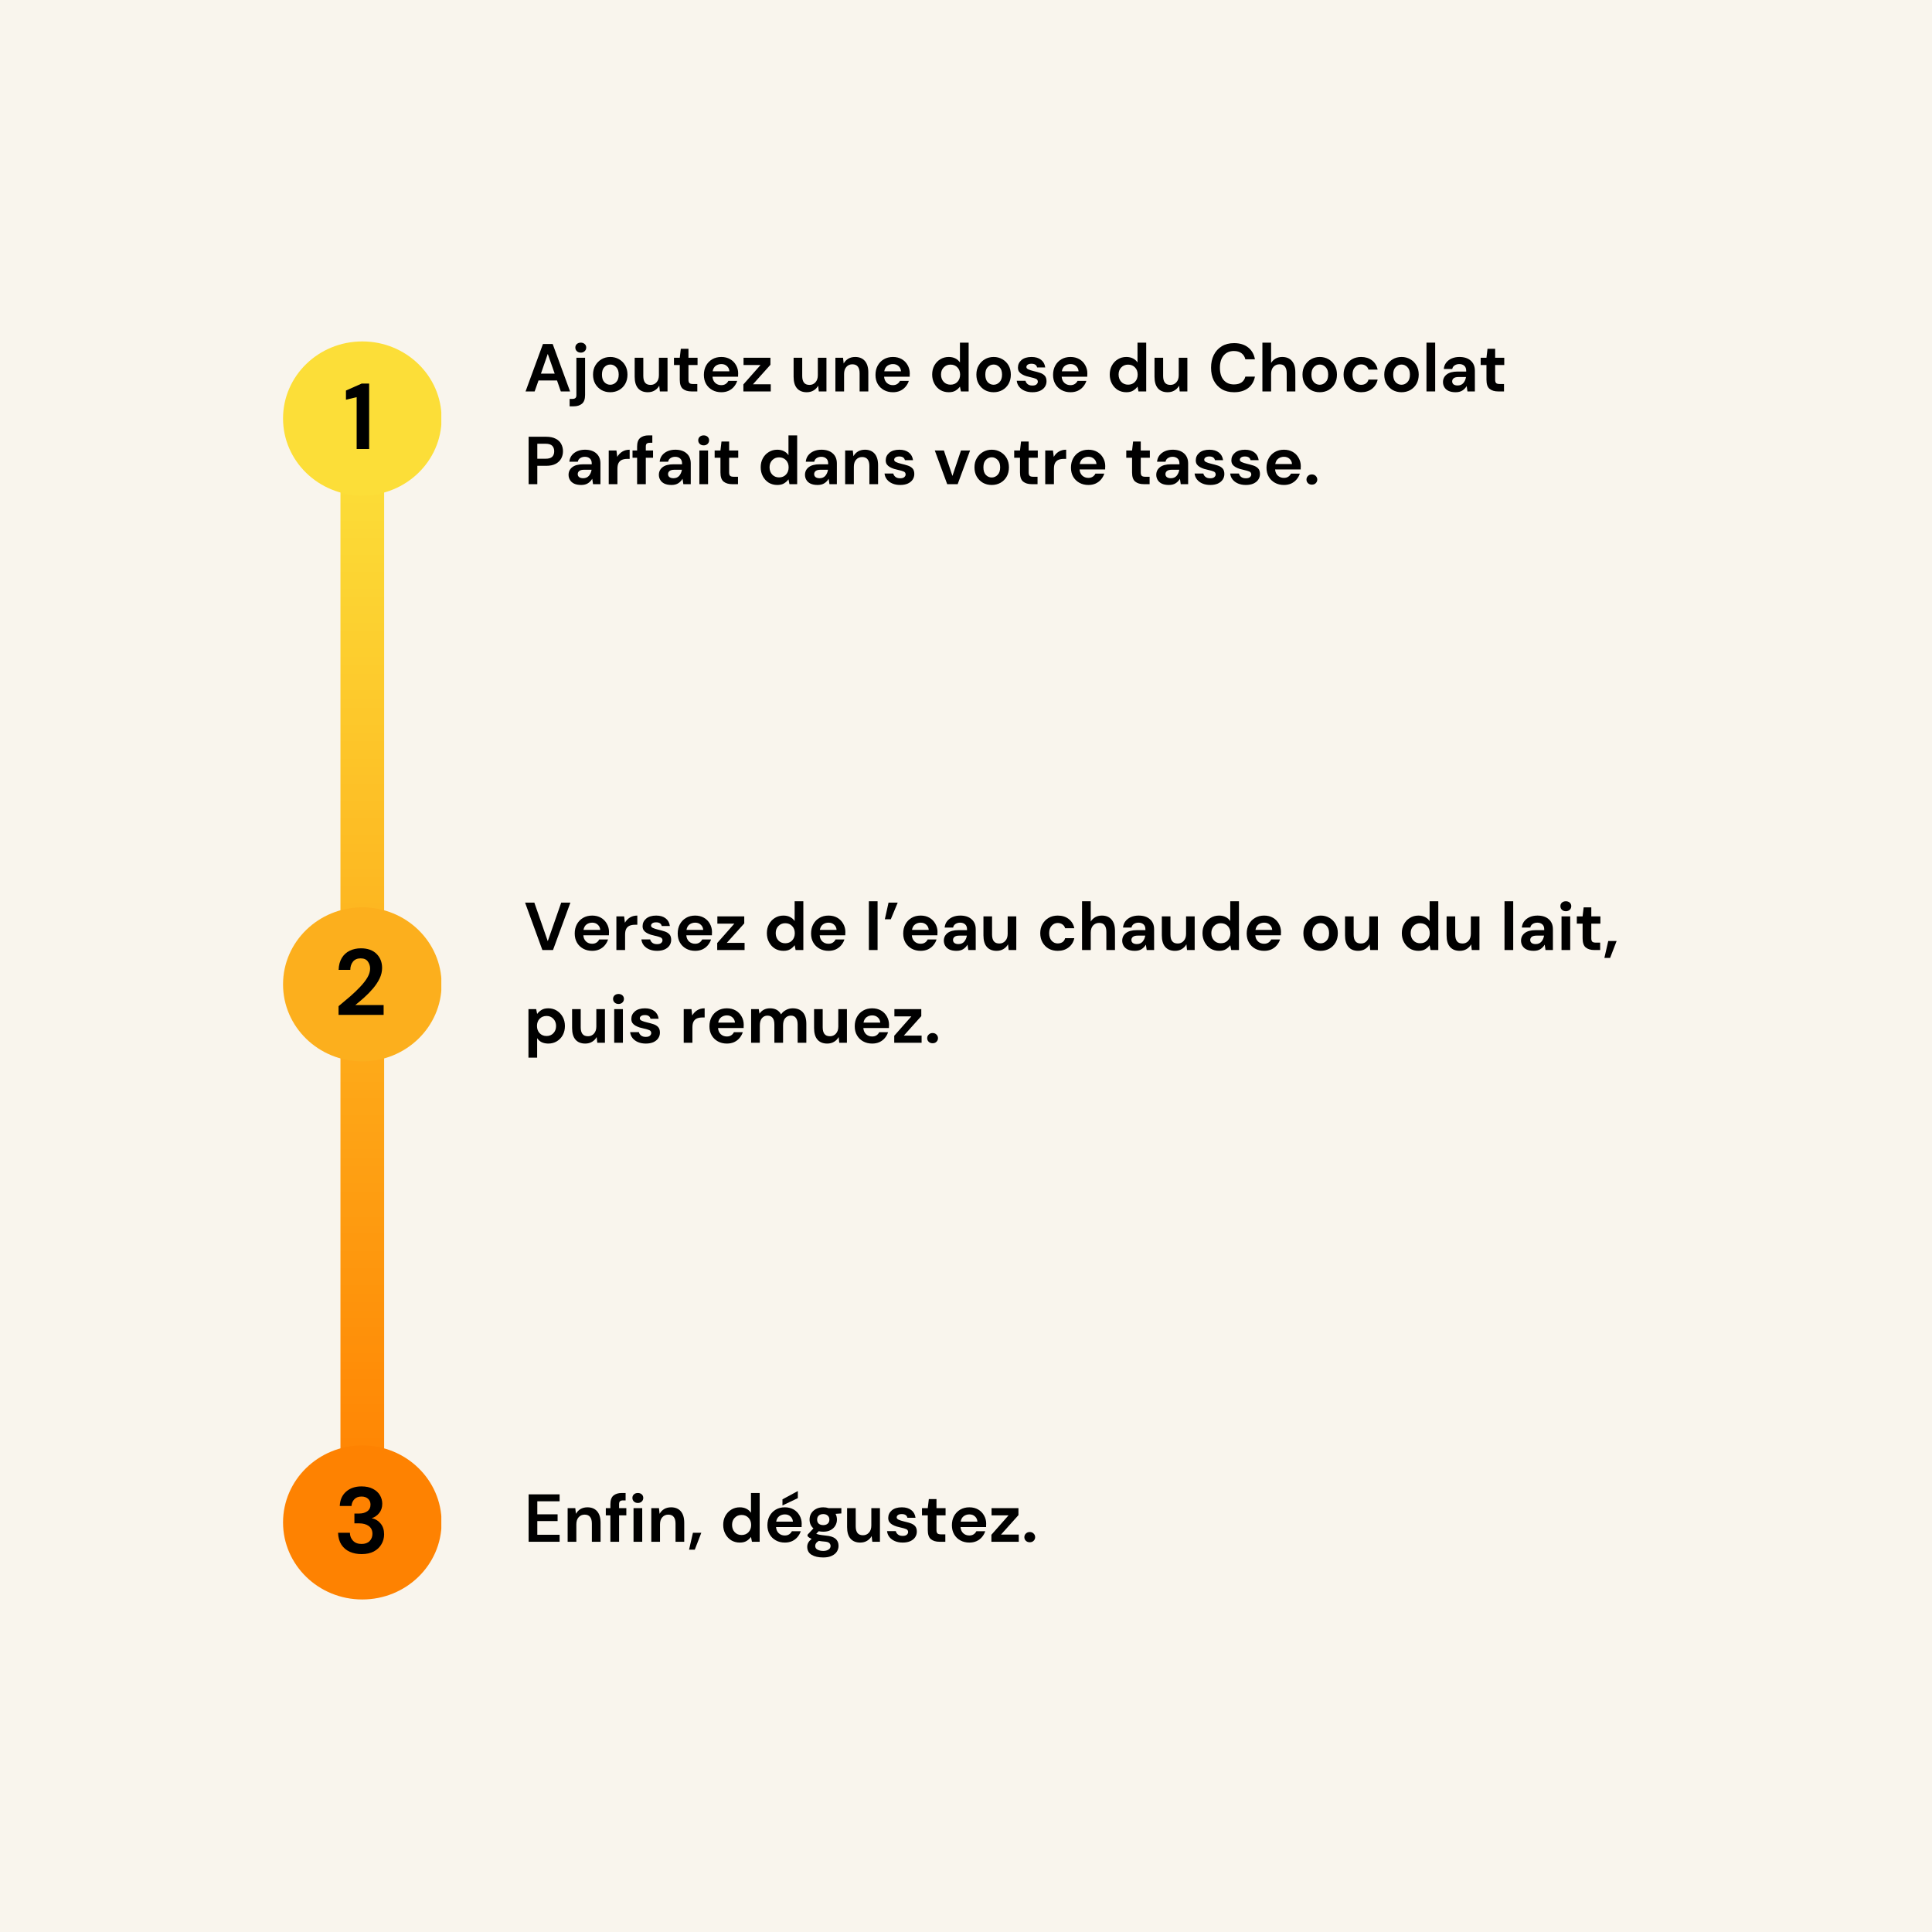 <svg version="1.2" preserveAspectRatio="xMidYMid meet" height="500" viewBox="0 0 375 375" zoomAndPan="magnify" width="500" xmlns:xlink="http://www.w3.org/1999/xlink" xmlns="http://www.w3.org/2000/svg"><defs><clipPath id="f2a77abaab"><path d="M 66.082 83.789 L 74.562 83.789 L 74.562 295.488 L 66.082 295.488 Z M 66.082 83.789"></path></clipPath><linearGradient id="e456d75727" y2="6392.456" gradientUnits="userSpaceOnUse" x2="128" y1="0.003" gradientTransform="matrix(0.033,0,0,0.033,66.084,83.787)" x1="128"><stop offset="0" style="stop-color:#fce13a;stop-opacity:1;"></stop><stop offset="0.008" style="stop-color:#fce13a;stop-opacity:1;"></stop><stop offset="0.016" style="stop-color:#fce039;stop-opacity:1;"></stop><stop offset="0.023" style="stop-color:#fcdf39;stop-opacity:1;"></stop><stop offset="0.031" style="stop-color:#fcde38;stop-opacity:1;"></stop><stop offset="0.039" style="stop-color:#fcdd38;stop-opacity:1;"></stop><stop offset="0.047" style="stop-color:#fcdd37;stop-opacity:1;"></stop><stop offset="0.055" style="stop-color:#fcdc37;stop-opacity:1;"></stop><stop offset="0.062" style="stop-color:#fcdb36;stop-opacity:1;"></stop><stop offset="0.07" style="stop-color:#fcda36;stop-opacity:1;"></stop><stop offset="0.078" style="stop-color:#fcda36;stop-opacity:1;"></stop><stop offset="0.086" style="stop-color:#fcd935;stop-opacity:1;"></stop><stop offset="0.094" style="stop-color:#fcd835;stop-opacity:1;"></stop><stop offset="0.102" style="stop-color:#fcd734;stop-opacity:1;"></stop><stop offset="0.109" style="stop-color:#fcd734;stop-opacity:1;"></stop><stop offset="0.117" style="stop-color:#fcd633;stop-opacity:1;"></stop><stop offset="0.125" style="stop-color:#fcd533;stop-opacity:1;"></stop><stop offset="0.133" style="stop-color:#fcd432;stop-opacity:1;"></stop><stop offset="0.141" style="stop-color:#fcd432;stop-opacity:1;"></stop><stop offset="0.148" style="stop-color:#fcd332;stop-opacity:1;"></stop><stop offset="0.156" style="stop-color:#fcd231;stop-opacity:1;"></stop><stop offset="0.164" style="stop-color:#fcd131;stop-opacity:1;"></stop><stop offset="0.172" style="stop-color:#fcd130;stop-opacity:1;"></stop><stop offset="0.18" style="stop-color:#fcd030;stop-opacity:1;"></stop><stop offset="0.188" style="stop-color:#fccf2f;stop-opacity:1;"></stop><stop offset="0.195" style="stop-color:#fdce2f;stop-opacity:1;"></stop><stop offset="0.203" style="stop-color:#fdce2e;stop-opacity:1;"></stop><stop offset="0.211" style="stop-color:#fdcd2e;stop-opacity:1;"></stop><stop offset="0.219" style="stop-color:#fdcc2d;stop-opacity:1;"></stop><stop offset="0.227" style="stop-color:#fdcb2d;stop-opacity:1;"></stop><stop offset="0.234" style="stop-color:#fdcb2d;stop-opacity:1;"></stop><stop offset="0.242" style="stop-color:#fdca2c;stop-opacity:1;"></stop><stop offset="0.25" style="stop-color:#fdc92c;stop-opacity:1;"></stop><stop offset="0.258" style="stop-color:#fdc82b;stop-opacity:1;"></stop><stop offset="0.266" style="stop-color:#fdc82b;stop-opacity:1;"></stop><stop offset="0.273" style="stop-color:#fdc72a;stop-opacity:1;"></stop><stop offset="0.281" style="stop-color:#fdc62a;stop-opacity:1;"></stop><stop offset="0.289" style="stop-color:#fdc529;stop-opacity:1;"></stop><stop offset="0.297" style="stop-color:#fdc529;stop-opacity:1;"></stop><stop offset="0.305" style="stop-color:#fdc428;stop-opacity:1;"></stop><stop offset="0.312" style="stop-color:#fdc328;stop-opacity:1;"></stop><stop offset="0.32" style="stop-color:#fdc228;stop-opacity:1;"></stop><stop offset="0.328" style="stop-color:#fdc127;stop-opacity:1;"></stop><stop offset="0.336" style="stop-color:#fdc127;stop-opacity:1;"></stop><stop offset="0.344" style="stop-color:#fdc026;stop-opacity:1;"></stop><stop offset="0.352" style="stop-color:#fdbf26;stop-opacity:1;"></stop><stop offset="0.359" style="stop-color:#fdbe25;stop-opacity:1;"></stop><stop offset="0.367" style="stop-color:#fdbe25;stop-opacity:1;"></stop><stop offset="0.375" style="stop-color:#fdbd24;stop-opacity:1;"></stop><stop offset="0.383" style="stop-color:#fdbc24;stop-opacity:1;"></stop><stop offset="0.391" style="stop-color:#fdbb23;stop-opacity:1;"></stop><stop offset="0.398" style="stop-color:#fdbb23;stop-opacity:1;"></stop><stop offset="0.406" style="stop-color:#fdba23;stop-opacity:1;"></stop><stop offset="0.414" style="stop-color:#fdb922;stop-opacity:1;"></stop><stop offset="0.422" style="stop-color:#fdb822;stop-opacity:1;"></stop><stop offset="0.43" style="stop-color:#fdb821;stop-opacity:1;"></stop><stop offset="0.438" style="stop-color:#fdb721;stop-opacity:1;"></stop><stop offset="0.445" style="stop-color:#fdb620;stop-opacity:1;"></stop><stop offset="0.453" style="stop-color:#fdb520;stop-opacity:1;"></stop><stop offset="0.461" style="stop-color:#fdb51f;stop-opacity:1;"></stop><stop offset="0.469" style="stop-color:#fdb41f;stop-opacity:1;"></stop><stop offset="0.477" style="stop-color:#fdb31f;stop-opacity:1;"></stop><stop offset="0.484" style="stop-color:#fdb21e;stop-opacity:1;"></stop><stop offset="0.492" style="stop-color:#fdb21e;stop-opacity:1;"></stop><stop offset="0.5" style="stop-color:#fdb11d;stop-opacity:1;"></stop><stop offset="0.508" style="stop-color:#fdb01d;stop-opacity:1;"></stop><stop offset="0.516" style="stop-color:#feaf1c;stop-opacity:1;"></stop><stop offset="0.523" style="stop-color:#feaf1c;stop-opacity:1;"></stop><stop offset="0.531" style="stop-color:#feae1b;stop-opacity:1;"></stop><stop offset="0.539" style="stop-color:#fead1b;stop-opacity:1;"></stop><stop offset="0.547" style="stop-color:#feac1a;stop-opacity:1;"></stop><stop offset="0.555" style="stop-color:#feac1a;stop-opacity:1;"></stop><stop offset="0.562" style="stop-color:#feab1a;stop-opacity:1;"></stop><stop offset="0.57" style="stop-color:#feaa19;stop-opacity:1;"></stop><stop offset="0.578" style="stop-color:#fea919;stop-opacity:1;"></stop><stop offset="0.586" style="stop-color:#fea918;stop-opacity:1;"></stop><stop offset="0.594" style="stop-color:#fea818;stop-opacity:1;"></stop><stop offset="0.602" style="stop-color:#fea717;stop-opacity:1;"></stop><stop offset="0.609" style="stop-color:#fea617;stop-opacity:1;"></stop><stop offset="0.617" style="stop-color:#fea516;stop-opacity:1;"></stop><stop offset="0.625" style="stop-color:#fea516;stop-opacity:1;"></stop><stop offset="0.633" style="stop-color:#fea415;stop-opacity:1;"></stop><stop offset="0.641" style="stop-color:#fea315;stop-opacity:1;"></stop><stop offset="0.648" style="stop-color:#fea215;stop-opacity:1;"></stop><stop offset="0.656" style="stop-color:#fea214;stop-opacity:1;"></stop><stop offset="0.664" style="stop-color:#fea114;stop-opacity:1;"></stop><stop offset="0.672" style="stop-color:#fea013;stop-opacity:1;"></stop><stop offset="0.68" style="stop-color:#fe9f13;stop-opacity:1;"></stop><stop offset="0.688" style="stop-color:#fe9f12;stop-opacity:1;"></stop><stop offset="0.695" style="stop-color:#fe9e12;stop-opacity:1;"></stop><stop offset="0.703" style="stop-color:#fe9d11;stop-opacity:1;"></stop><stop offset="0.711" style="stop-color:#fe9c11;stop-opacity:1;"></stop><stop offset="0.719" style="stop-color:#fe9c11;stop-opacity:1;"></stop><stop offset="0.727" style="stop-color:#fe9b10;stop-opacity:1;"></stop><stop offset="0.734" style="stop-color:#fe9a10;stop-opacity:1;"></stop><stop offset="0.742" style="stop-color:#fe990f;stop-opacity:1;"></stop><stop offset="0.75" style="stop-color:#fe990f;stop-opacity:1;"></stop><stop offset="0.758" style="stop-color:#fe980e;stop-opacity:1;"></stop><stop offset="0.766" style="stop-color:#fe970e;stop-opacity:1;"></stop><stop offset="0.773" style="stop-color:#fe960d;stop-opacity:1;"></stop><stop offset="0.781" style="stop-color:#fe960d;stop-opacity:1;"></stop><stop offset="0.789" style="stop-color:#fe950c;stop-opacity:1;"></stop><stop offset="0.797" style="stop-color:#fe940c;stop-opacity:1;"></stop><stop offset="0.805" style="stop-color:#fe930c;stop-opacity:1;"></stop><stop offset="0.812" style="stop-color:#fe930b;stop-opacity:1;"></stop><stop offset="0.82" style="stop-color:#fe920b;stop-opacity:1;"></stop><stop offset="0.828" style="stop-color:#fe910a;stop-opacity:1;"></stop><stop offset="0.836" style="stop-color:#fe900a;stop-opacity:1;"></stop><stop offset="0.844" style="stop-color:#ff9009;stop-opacity:1;"></stop><stop offset="0.852" style="stop-color:#ff8f09;stop-opacity:1;"></stop><stop offset="0.859" style="stop-color:#ff8e08;stop-opacity:1;"></stop><stop offset="0.867" style="stop-color:#ff8d08;stop-opacity:1;"></stop><stop offset="0.875" style="stop-color:#ff8c07;stop-opacity:1;"></stop><stop offset="0.883" style="stop-color:#ff8c07;stop-opacity:1;"></stop><stop offset="0.891" style="stop-color:#ff8b07;stop-opacity:1;"></stop><stop offset="0.898" style="stop-color:#ff8a06;stop-opacity:1;"></stop><stop offset="0.906" style="stop-color:#ff8906;stop-opacity:1;"></stop><stop offset="0.914" style="stop-color:#ff8905;stop-opacity:1;"></stop><stop offset="0.922" style="stop-color:#ff8805;stop-opacity:1;"></stop><stop offset="0.93" style="stop-color:#ff8704;stop-opacity:1;"></stop><stop offset="0.938" style="stop-color:#ff8604;stop-opacity:1;"></stop><stop offset="0.945" style="stop-color:#ff8603;stop-opacity:1;"></stop><stop offset="0.953" style="stop-color:#ff8503;stop-opacity:1;"></stop><stop offset="0.961" style="stop-color:#ff8402;stop-opacity:1;"></stop><stop offset="0.969" style="stop-color:#ff8302;stop-opacity:1;"></stop><stop offset="0.977" style="stop-color:#ff8302;stop-opacity:1;"></stop><stop offset="0.984" style="stop-color:#ff8201;stop-opacity:1;"></stop><stop offset="0.992" style="stop-color:#ff8101;stop-opacity:1;"></stop><stop offset="1" style="stop-color:#ff8000;stop-opacity:1;"></stop></linearGradient><clipPath id="457ba78ca7"><path d="M 54.938 66.27 L 85.777 66.27 L 85.777 96.176 L 54.938 96.176 Z M 54.938 66.27"></path></clipPath><clipPath id="c78ff8a702"><path d="M 70.324 66.27 C 61.824 66.27 54.938 72.965 54.938 81.223 C 54.938 89.48 61.824 96.176 70.324 96.176 C 78.82 96.176 85.711 89.48 85.711 81.223 C 85.711 72.965 78.82 66.27 70.324 66.27 Z M 70.324 66.27"></path></clipPath><clipPath id="31ff6a7d3f"><path d="M 54.938 176.109 L 85.777 176.109 L 85.777 206.016 L 54.938 206.016 Z M 54.938 176.109"></path></clipPath><clipPath id="eb7cfc7b9f"><path d="M 70.324 176.109 C 61.824 176.109 54.938 182.805 54.938 191.062 C 54.938 199.32 61.824 206.016 70.324 206.016 C 78.82 206.016 85.711 199.32 85.711 191.062 C 85.711 182.805 78.82 176.109 70.324 176.109 Z M 70.324 176.109"></path></clipPath><clipPath id="24c4aa63b7"><path d="M 54.938 280.551 L 85.777 280.551 L 85.777 310.457 L 54.938 310.457 Z M 54.938 280.551"></path></clipPath><clipPath id="6e1f1fd374"><path d="M 70.324 280.551 C 61.824 280.551 54.938 287.246 54.938 295.504 C 54.938 303.762 61.824 310.457 70.324 310.457 C 78.82 310.457 85.711 303.762 85.711 295.504 C 85.711 287.246 78.82 280.551 70.324 280.551 Z M 70.324 280.551"></path></clipPath></defs><g id="8b412e116e"><rect style="fill:#ffffff;fill-opacity:1;stroke:none;" height="375" y="0" width="375" x="0"></rect><rect style="fill:#f9f5ed;fill-opacity:1;stroke:none;" height="375" y="0" width="375" x="0"></rect><g clip-path="url(#f2a77abaab)" clip-rule="nonzero"><path d="M 66.082 83.789 L 66.082 295.488 L 74.562 295.488 L 74.562 83.789 Z M 66.082 83.789" style="stroke:none;fill-rule:nonzero;fill:url(#e456d75727);"></path></g><g clip-path="url(#457ba78ca7)" clip-rule="nonzero"><g clip-path="url(#c78ff8a702)" clip-rule="nonzero"><path d="M 54.938 66.27 L 85.66 66.27 L 85.66 96.176 L 54.938 96.176 Z M 54.938 66.27" style="stroke:none;fill-rule:nonzero;fill:#fcde38;fill-opacity:1;"></path></g></g><g style="fill:#000000;fill-opacity:1;"><g transform="translate(101.713, 75.976)"><path d="M 0.297 0 L 3.672 -9.203 L 5.562 -9.203 L 8.938 0 L 7.141 0 L 6.406 -2.125 L 2.812 -2.125 L 2.062 0 Z M 3.281 -3.453 L 5.953 -3.453 L 4.609 -7.281 Z M 3.281 -3.453" style="stroke:none"></path></g></g><g style="fill:#000000;fill-opacity:1;"><g transform="translate(110.939, 75.976)"><path d="M 1.797 -7.531 C 1.484 -7.531 1.227 -7.625 1.031 -7.812 C 0.832 -8 0.734 -8.234 0.734 -8.516 C 0.734 -8.797 0.832 -9.023 1.031 -9.203 C 1.227 -9.379 1.484 -9.469 1.797 -9.469 C 2.098 -9.469 2.348 -9.379 2.547 -9.203 C 2.742 -9.023 2.844 -8.797 2.844 -8.516 C 2.844 -8.234 2.742 -8 2.547 -7.812 C 2.348 -7.625 2.098 -7.531 1.797 -7.531 Z M -0.375 2.891 L -0.375 1.453 L 0.125 1.453 C 0.414 1.453 0.625 1.395 0.75 1.281 C 0.875 1.176 0.938 0.984 0.938 0.703 L 0.938 -6.531 L 2.625 -6.531 L 2.625 0.703 C 2.625 1.492 2.422 2.055 2.016 2.391 C 1.617 2.723 1.078 2.891 0.391 2.891 Z M -0.375 2.891" style="stroke:none"></path></g></g><g style="fill:#000000;fill-opacity:1;"><g transform="translate(114.465, 75.976)"><path d="M 3.984 0.156 C 3.359 0.156 2.789 0.016 2.281 -0.266 C 1.781 -0.555 1.379 -0.957 1.078 -1.469 C 0.785 -1.988 0.641 -2.586 0.641 -3.266 C 0.641 -3.941 0.789 -4.535 1.094 -5.047 C 1.395 -5.555 1.797 -5.957 2.297 -6.25 C 2.797 -6.539 3.363 -6.688 4 -6.688 C 4.625 -6.688 5.188 -6.539 5.688 -6.25 C 6.195 -5.957 6.598 -5.555 6.891 -5.047 C 7.18 -4.535 7.328 -3.941 7.328 -3.266 C 7.328 -2.586 7.18 -1.988 6.891 -1.469 C 6.598 -0.957 6.195 -0.555 5.688 -0.266 C 5.176 0.016 4.609 0.156 3.984 0.156 Z M 3.984 -1.297 C 4.422 -1.297 4.801 -1.461 5.125 -1.797 C 5.457 -2.129 5.625 -2.617 5.625 -3.266 C 5.625 -3.91 5.457 -4.395 5.125 -4.719 C 4.801 -5.051 4.426 -5.219 4 -5.219 C 3.551 -5.219 3.164 -5.051 2.844 -4.719 C 2.531 -4.395 2.375 -3.91 2.375 -3.266 C 2.375 -2.617 2.531 -2.129 2.844 -1.797 C 3.164 -1.461 3.547 -1.297 3.984 -1.297 Z M 3.984 -1.297" style="stroke:none"></path></g></g><g style="fill:#000000;fill-opacity:1;"><g transform="translate(122.441, 75.976)"><path d="M 3.297 0.156 C 2.484 0.156 1.852 -0.098 1.406 -0.609 C 0.969 -1.117 0.75 -1.863 0.75 -2.844 L 0.75 -6.531 L 2.422 -6.531 L 2.422 -3 C 2.422 -2.438 2.535 -2.004 2.766 -1.703 C 2.992 -1.41 3.352 -1.266 3.844 -1.266 C 4.301 -1.266 4.68 -1.43 4.984 -1.766 C 5.297 -2.098 5.453 -2.562 5.453 -3.156 L 5.453 -6.531 L 7.125 -6.531 L 7.125 0 L 5.641 0 L 5.516 -1.109 C 5.305 -0.723 5.008 -0.414 4.625 -0.188 C 4.25 0.039 3.805 0.156 3.297 0.156 Z M 3.297 0.156" style="stroke:none"></path></g></g><g style="fill:#000000;fill-opacity:1;"><g transform="translate(130.442, 75.976)"><path d="M 3.766 0 C 3.078 0 2.523 -0.164 2.109 -0.5 C 1.703 -0.832 1.5 -1.426 1.5 -2.281 L 1.5 -5.125 L 0.375 -5.125 L 0.375 -6.531 L 1.5 -6.531 L 1.703 -8.281 L 3.188 -8.281 L 3.188 -6.531 L 4.953 -6.531 L 4.953 -5.125 L 3.188 -5.125 L 3.188 -2.266 C 3.188 -1.953 3.254 -1.734 3.391 -1.609 C 3.523 -1.492 3.758 -1.438 4.094 -1.438 L 4.906 -1.438 L 4.906 0 Z M 3.766 0" style="stroke:none"></path></g></g><g style="fill:#000000;fill-opacity:1;"><g transform="translate(135.982, 75.976)"><path d="M 4.031 0.156 C 3.375 0.156 2.789 0.016 2.281 -0.266 C 1.77 -0.547 1.367 -0.938 1.078 -1.438 C 0.785 -1.945 0.641 -2.535 0.641 -3.203 C 0.641 -3.879 0.781 -4.477 1.062 -5 C 1.352 -5.531 1.75 -5.941 2.25 -6.234 C 2.758 -6.535 3.352 -6.688 4.031 -6.688 C 4.676 -6.688 5.242 -6.547 5.734 -6.266 C 6.223 -5.984 6.602 -5.598 6.875 -5.109 C 7.156 -4.617 7.297 -4.078 7.297 -3.484 C 7.297 -3.391 7.289 -3.289 7.281 -3.188 C 7.281 -3.082 7.281 -2.973 7.281 -2.859 L 2.312 -2.859 C 2.352 -2.348 2.531 -1.945 2.844 -1.656 C 3.164 -1.363 3.555 -1.219 4.016 -1.219 C 4.359 -1.219 4.645 -1.297 4.875 -1.453 C 5.102 -1.609 5.273 -1.805 5.391 -2.047 L 7.109 -2.047 C 6.984 -1.641 6.773 -1.266 6.484 -0.922 C 6.203 -0.586 5.852 -0.32 5.438 -0.125 C 5.02 0.062 4.551 0.156 4.031 0.156 Z M 4.031 -5.312 C 3.625 -5.312 3.258 -5.195 2.938 -4.969 C 2.625 -4.738 2.426 -4.383 2.344 -3.906 L 5.594 -3.906 C 5.562 -4.332 5.398 -4.672 5.109 -4.922 C 4.828 -5.18 4.469 -5.312 4.031 -5.312 Z M 4.031 -5.312" style="stroke:none"></path></g></g><g style="fill:#000000;fill-opacity:1;"><g transform="translate(143.852, 75.976)"><path d="M 0.438 0 L 0.438 -1.359 L 3.766 -5.125 L 0.469 -5.125 L 0.469 -6.531 L 5.688 -6.531 L 5.688 -5.172 L 2.297 -1.391 L 5.75 -1.391 L 5.75 0 Z M 0.438 0" style="stroke:none"></path></g></g><g style="fill:#000000;fill-opacity:1;"><g transform="translate(150.156, 75.976)"><path d="" style="stroke:none"></path></g></g><g style="fill:#000000;fill-opacity:1;"><g transform="translate(153.288, 75.976)"><path d="M 3.297 0.156 C 2.484 0.156 1.852 -0.098 1.406 -0.609 C 0.969 -1.117 0.75 -1.863 0.75 -2.844 L 0.75 -6.531 L 2.422 -6.531 L 2.422 -3 C 2.422 -2.438 2.535 -2.004 2.766 -1.703 C 2.992 -1.41 3.352 -1.266 3.844 -1.266 C 4.301 -1.266 4.68 -1.43 4.984 -1.766 C 5.297 -2.098 5.453 -2.562 5.453 -3.156 L 5.453 -6.531 L 7.125 -6.531 L 7.125 0 L 5.641 0 L 5.516 -1.109 C 5.305 -0.723 5.008 -0.414 4.625 -0.188 C 4.25 0.039 3.805 0.156 3.297 0.156 Z M 3.297 0.156" style="stroke:none"></path></g></g><g style="fill:#000000;fill-opacity:1;"><g transform="translate(161.289, 75.976)"><path d="M 0.859 0 L 0.859 -6.531 L 2.344 -6.531 L 2.469 -5.422 C 2.676 -5.805 2.969 -6.113 3.344 -6.344 C 3.727 -6.57 4.18 -6.688 4.703 -6.688 C 5.504 -6.688 6.129 -6.43 6.578 -5.922 C 7.023 -5.41 7.25 -4.664 7.25 -3.688 L 7.25 0 L 5.562 0 L 5.562 -3.531 C 5.562 -4.094 5.445 -4.52 5.219 -4.812 C 4.988 -5.113 4.633 -5.266 4.156 -5.266 C 3.688 -5.266 3.301 -5.098 3 -4.766 C 2.695 -4.43 2.547 -3.969 2.547 -3.375 L 2.547 0 Z M 0.859 0" style="stroke:none"></path></g></g><g style="fill:#000000;fill-opacity:1;"><g transform="translate(169.291, 75.976)"><path d="M 4.031 0.156 C 3.375 0.156 2.789 0.016 2.281 -0.266 C 1.77 -0.547 1.367 -0.938 1.078 -1.438 C 0.785 -1.945 0.641 -2.535 0.641 -3.203 C 0.641 -3.879 0.781 -4.477 1.062 -5 C 1.352 -5.531 1.75 -5.941 2.25 -6.234 C 2.758 -6.535 3.352 -6.688 4.031 -6.688 C 4.676 -6.688 5.242 -6.547 5.734 -6.266 C 6.223 -5.984 6.602 -5.598 6.875 -5.109 C 7.156 -4.617 7.297 -4.078 7.297 -3.484 C 7.297 -3.391 7.289 -3.289 7.281 -3.188 C 7.281 -3.082 7.281 -2.973 7.281 -2.859 L 2.312 -2.859 C 2.352 -2.348 2.531 -1.945 2.844 -1.656 C 3.164 -1.363 3.555 -1.219 4.016 -1.219 C 4.359 -1.219 4.645 -1.297 4.875 -1.453 C 5.102 -1.609 5.273 -1.805 5.391 -2.047 L 7.109 -2.047 C 6.984 -1.641 6.773 -1.266 6.484 -0.922 C 6.203 -0.586 5.852 -0.32 5.438 -0.125 C 5.02 0.062 4.551 0.156 4.031 0.156 Z M 4.031 -5.312 C 3.625 -5.312 3.258 -5.195 2.938 -4.969 C 2.625 -4.738 2.426 -4.383 2.344 -3.906 L 5.594 -3.906 C 5.562 -4.332 5.398 -4.672 5.109 -4.922 C 4.828 -5.18 4.469 -5.312 4.031 -5.312 Z M 4.031 -5.312" style="stroke:none"></path></g></g><g style="fill:#000000;fill-opacity:1;"><g transform="translate(177.161, 75.976)"><path d="" style="stroke:none"></path></g></g><g style="fill:#000000;fill-opacity:1;"><g transform="translate(180.293, 75.976)"><path d="M 3.859 0.156 C 3.242 0.156 2.691 0.008 2.203 -0.281 C 1.723 -0.582 1.344 -0.992 1.062 -1.516 C 0.781 -2.035 0.641 -2.625 0.641 -3.281 C 0.641 -3.938 0.781 -4.52 1.062 -5.031 C 1.344 -5.539 1.723 -5.941 2.203 -6.234 C 2.691 -6.535 3.242 -6.688 3.859 -6.688 C 4.348 -6.688 4.773 -6.594 5.141 -6.406 C 5.516 -6.219 5.812 -5.957 6.031 -5.625 L 6.031 -9.469 L 7.719 -9.469 L 7.719 0 L 6.219 0 L 6.031 -0.938 C 5.82 -0.645 5.547 -0.391 5.203 -0.172 C 4.859 0.047 4.41 0.156 3.859 0.156 Z M 4.203 -1.312 C 4.754 -1.312 5.203 -1.492 5.547 -1.859 C 5.891 -2.223 6.062 -2.691 6.062 -3.266 C 6.062 -3.836 5.891 -4.301 5.547 -4.656 C 5.203 -5.02 4.754 -5.203 4.203 -5.203 C 3.672 -5.203 3.227 -5.02 2.875 -4.656 C 2.531 -4.301 2.359 -3.844 2.359 -3.281 C 2.359 -2.707 2.531 -2.234 2.875 -1.859 C 3.227 -1.492 3.672 -1.312 4.203 -1.312 Z M 4.203 -1.312" style="stroke:none"></path></g></g><g style="fill:#000000;fill-opacity:1;"><g transform="translate(188.873, 75.976)"><path d="M 3.984 0.156 C 3.359 0.156 2.789 0.016 2.281 -0.266 C 1.781 -0.555 1.379 -0.957 1.078 -1.469 C 0.785 -1.988 0.641 -2.586 0.641 -3.266 C 0.641 -3.941 0.789 -4.535 1.094 -5.047 C 1.395 -5.555 1.797 -5.957 2.297 -6.25 C 2.797 -6.539 3.363 -6.688 4 -6.688 C 4.625 -6.688 5.188 -6.539 5.688 -6.25 C 6.195 -5.957 6.598 -5.555 6.891 -5.047 C 7.18 -4.535 7.328 -3.941 7.328 -3.266 C 7.328 -2.586 7.18 -1.988 6.891 -1.469 C 6.598 -0.957 6.195 -0.555 5.688 -0.266 C 5.176 0.016 4.609 0.156 3.984 0.156 Z M 3.984 -1.297 C 4.422 -1.297 4.801 -1.461 5.125 -1.797 C 5.457 -2.129 5.625 -2.617 5.625 -3.266 C 5.625 -3.91 5.457 -4.395 5.125 -4.719 C 4.801 -5.051 4.426 -5.219 4 -5.219 C 3.551 -5.219 3.164 -5.051 2.844 -4.719 C 2.531 -4.395 2.375 -3.91 2.375 -3.266 C 2.375 -2.617 2.531 -2.129 2.844 -1.797 C 3.164 -1.461 3.547 -1.297 3.984 -1.297 Z M 3.984 -1.297" style="stroke:none"></path></g></g><g style="fill:#000000;fill-opacity:1;"><g transform="translate(196.848, 75.976)"><path d="M 3.547 0.156 C 2.973 0.156 2.469 0.062 2.031 -0.125 C 1.594 -0.312 1.238 -0.57 0.969 -0.906 C 0.707 -1.238 0.551 -1.625 0.5 -2.062 L 2.203 -2.062 C 2.254 -1.812 2.395 -1.594 2.625 -1.406 C 2.852 -1.227 3.156 -1.141 3.531 -1.141 C 3.895 -1.141 4.16 -1.211 4.328 -1.359 C 4.504 -1.516 4.594 -1.688 4.594 -1.875 C 4.594 -2.156 4.469 -2.348 4.219 -2.453 C 3.977 -2.555 3.641 -2.656 3.203 -2.75 C 2.922 -2.812 2.633 -2.883 2.344 -2.969 C 2.051 -3.062 1.785 -3.176 1.547 -3.312 C 1.305 -3.445 1.109 -3.617 0.953 -3.828 C 0.805 -4.047 0.734 -4.312 0.734 -4.625 C 0.734 -5.207 0.961 -5.695 1.422 -6.094 C 1.891 -6.488 2.539 -6.688 3.375 -6.688 C 4.145 -6.688 4.758 -6.504 5.219 -6.141 C 5.676 -5.785 5.945 -5.289 6.031 -4.656 L 4.453 -4.656 C 4.348 -5.133 3.984 -5.375 3.359 -5.375 C 3.035 -5.375 2.789 -5.312 2.625 -5.188 C 2.457 -5.07 2.375 -4.922 2.375 -4.734 C 2.375 -4.547 2.5 -4.395 2.75 -4.281 C 3 -4.164 3.336 -4.055 3.766 -3.953 C 4.223 -3.848 4.641 -3.734 5.016 -3.609 C 5.398 -3.484 5.707 -3.297 5.938 -3.047 C 6.164 -2.797 6.281 -2.438 6.281 -1.969 C 6.281 -1.57 6.172 -1.207 5.953 -0.875 C 5.734 -0.551 5.414 -0.297 5 -0.109 C 4.594 0.066 4.109 0.156 3.547 0.156 Z M 3.547 0.156" style="stroke:none"></path></g></g><g style="fill:#000000;fill-opacity:1;"><g transform="translate(203.757, 75.976)"><path d="M 4.031 0.156 C 3.375 0.156 2.789 0.016 2.281 -0.266 C 1.77 -0.547 1.367 -0.938 1.078 -1.438 C 0.785 -1.945 0.641 -2.535 0.641 -3.203 C 0.641 -3.879 0.781 -4.477 1.062 -5 C 1.352 -5.531 1.75 -5.941 2.25 -6.234 C 2.758 -6.535 3.352 -6.688 4.031 -6.688 C 4.676 -6.688 5.242 -6.547 5.734 -6.266 C 6.223 -5.984 6.602 -5.598 6.875 -5.109 C 7.156 -4.617 7.297 -4.078 7.297 -3.484 C 7.297 -3.391 7.289 -3.289 7.281 -3.188 C 7.281 -3.082 7.281 -2.973 7.281 -2.859 L 2.312 -2.859 C 2.352 -2.348 2.531 -1.945 2.844 -1.656 C 3.164 -1.363 3.555 -1.219 4.016 -1.219 C 4.359 -1.219 4.645 -1.297 4.875 -1.453 C 5.102 -1.609 5.273 -1.805 5.391 -2.047 L 7.109 -2.047 C 6.984 -1.641 6.773 -1.266 6.484 -0.922 C 6.203 -0.586 5.852 -0.32 5.438 -0.125 C 5.02 0.062 4.551 0.156 4.031 0.156 Z M 4.031 -5.312 C 3.625 -5.312 3.258 -5.195 2.938 -4.969 C 2.625 -4.738 2.426 -4.383 2.344 -3.906 L 5.594 -3.906 C 5.562 -4.332 5.398 -4.672 5.109 -4.922 C 4.828 -5.18 4.469 -5.312 4.031 -5.312 Z M 4.031 -5.312" style="stroke:none"></path></g></g><g style="fill:#000000;fill-opacity:1;"><g transform="translate(211.627, 75.976)"><path d="" style="stroke:none"></path></g></g><g style="fill:#000000;fill-opacity:1;"><g transform="translate(214.759, 75.976)"><path d="M 3.859 0.156 C 3.242 0.156 2.691 0.008 2.203 -0.281 C 1.723 -0.582 1.344 -0.992 1.062 -1.516 C 0.781 -2.035 0.641 -2.625 0.641 -3.281 C 0.641 -3.938 0.781 -4.52 1.062 -5.031 C 1.344 -5.539 1.723 -5.941 2.203 -6.234 C 2.691 -6.535 3.242 -6.688 3.859 -6.688 C 4.348 -6.688 4.773 -6.594 5.141 -6.406 C 5.516 -6.219 5.812 -5.957 6.031 -5.625 L 6.031 -9.469 L 7.719 -9.469 L 7.719 0 L 6.219 0 L 6.031 -0.938 C 5.82 -0.645 5.547 -0.391 5.203 -0.172 C 4.859 0.047 4.41 0.156 3.859 0.156 Z M 4.203 -1.312 C 4.754 -1.312 5.203 -1.492 5.547 -1.859 C 5.891 -2.223 6.062 -2.691 6.062 -3.266 C 6.062 -3.836 5.891 -4.301 5.547 -4.656 C 5.203 -5.02 4.754 -5.203 4.203 -5.203 C 3.672 -5.203 3.227 -5.02 2.875 -4.656 C 2.531 -4.301 2.359 -3.844 2.359 -3.281 C 2.359 -2.707 2.531 -2.234 2.875 -1.859 C 3.227 -1.492 3.672 -1.312 4.203 -1.312 Z M 4.203 -1.312" style="stroke:none"></path></g></g><g style="fill:#000000;fill-opacity:1;"><g transform="translate(223.34, 75.976)"><path d="M 3.297 0.156 C 2.484 0.156 1.852 -0.098 1.406 -0.609 C 0.969 -1.117 0.75 -1.863 0.75 -2.844 L 0.75 -6.531 L 2.422 -6.531 L 2.422 -3 C 2.422 -2.438 2.535 -2.004 2.766 -1.703 C 2.992 -1.41 3.352 -1.266 3.844 -1.266 C 4.301 -1.266 4.68 -1.43 4.984 -1.766 C 5.297 -2.098 5.453 -2.562 5.453 -3.156 L 5.453 -6.531 L 7.125 -6.531 L 7.125 0 L 5.641 0 L 5.516 -1.109 C 5.305 -0.723 5.008 -0.414 4.625 -0.188 C 4.25 0.039 3.805 0.156 3.297 0.156 Z M 3.297 0.156" style="stroke:none"></path></g></g><g style="fill:#000000;fill-opacity:1;"><g transform="translate(231.341, 75.976)"><path d="" style="stroke:none"></path></g></g><g style="fill:#000000;fill-opacity:1;"><g transform="translate(234.473, 75.976)"><path d="M 5.062 0.156 C 4.133 0.156 3.336 -0.039 2.672 -0.438 C 2.004 -0.844 1.488 -1.398 1.125 -2.109 C 0.77 -2.828 0.594 -3.656 0.594 -4.594 C 0.594 -5.531 0.77 -6.359 1.125 -7.078 C 1.488 -7.797 2.004 -8.359 2.672 -8.766 C 3.336 -9.172 4.133 -9.375 5.062 -9.375 C 6.164 -9.375 7.07 -9.098 7.781 -8.547 C 8.488 -7.992 8.93 -7.223 9.109 -6.234 L 7.25 -6.234 C 7.133 -6.734 6.891 -7.125 6.516 -7.406 C 6.141 -7.695 5.645 -7.844 5.031 -7.844 C 4.188 -7.844 3.52 -7.551 3.031 -6.969 C 2.551 -6.395 2.312 -5.602 2.312 -4.594 C 2.312 -3.582 2.551 -2.789 3.031 -2.219 C 3.52 -1.645 4.188 -1.359 5.031 -1.359 C 5.645 -1.359 6.141 -1.488 6.516 -1.75 C 6.891 -2.02 7.133 -2.395 7.25 -2.875 L 9.109 -2.875 C 8.93 -1.926 8.488 -1.18 7.781 -0.641 C 7.07 -0.109 6.164 0.156 5.062 0.156 Z M 5.062 0.156" style="stroke:none"></path></g></g><g style="fill:#000000;fill-opacity:1;"><g transform="translate(244.172, 75.976)"><path d="M 0.859 0 L 0.859 -9.469 L 2.547 -9.469 L 2.547 -5.531 C 2.766 -5.883 3.055 -6.164 3.422 -6.375 C 3.797 -6.582 4.223 -6.688 4.703 -6.688 C 5.516 -6.688 6.141 -6.43 6.578 -5.922 C 7.023 -5.41 7.25 -4.664 7.25 -3.688 L 7.25 0 L 5.578 0 L 5.578 -3.531 C 5.578 -4.094 5.461 -4.52 5.234 -4.812 C 5.016 -5.113 4.664 -5.266 4.188 -5.266 C 3.707 -5.266 3.312 -5.098 3 -4.766 C 2.695 -4.43 2.547 -3.969 2.547 -3.375 L 2.547 0 Z M 0.859 0" style="stroke:none"></path></g></g><g style="fill:#000000;fill-opacity:1;"><g transform="translate(252.173, 75.976)"><path d="M 3.984 0.156 C 3.359 0.156 2.789 0.016 2.281 -0.266 C 1.781 -0.555 1.379 -0.957 1.078 -1.469 C 0.785 -1.988 0.641 -2.586 0.641 -3.266 C 0.641 -3.941 0.789 -4.535 1.094 -5.047 C 1.395 -5.555 1.797 -5.957 2.297 -6.25 C 2.797 -6.539 3.363 -6.688 4 -6.688 C 4.625 -6.688 5.188 -6.539 5.688 -6.25 C 6.195 -5.957 6.598 -5.555 6.891 -5.047 C 7.18 -4.535 7.328 -3.941 7.328 -3.266 C 7.328 -2.586 7.18 -1.988 6.891 -1.469 C 6.598 -0.957 6.195 -0.555 5.688 -0.266 C 5.176 0.016 4.609 0.156 3.984 0.156 Z M 3.984 -1.297 C 4.422 -1.297 4.801 -1.461 5.125 -1.797 C 5.457 -2.129 5.625 -2.617 5.625 -3.266 C 5.625 -3.91 5.457 -4.395 5.125 -4.719 C 4.801 -5.051 4.426 -5.219 4 -5.219 C 3.551 -5.219 3.164 -5.051 2.844 -4.719 C 2.531 -4.395 2.375 -3.91 2.375 -3.266 C 2.375 -2.617 2.531 -2.129 2.844 -1.797 C 3.164 -1.461 3.547 -1.297 3.984 -1.297 Z M 3.984 -1.297" style="stroke:none"></path></g></g><g style="fill:#000000;fill-opacity:1;"><g transform="translate(260.149, 75.976)"><path d="M 4.047 0.156 C 3.379 0.156 2.789 0.016 2.281 -0.266 C 1.781 -0.555 1.379 -0.961 1.078 -1.484 C 0.785 -2.004 0.641 -2.598 0.641 -3.266 C 0.641 -3.93 0.785 -4.52 1.078 -5.031 C 1.379 -5.551 1.781 -5.957 2.281 -6.25 C 2.789 -6.539 3.379 -6.688 4.047 -6.688 C 4.879 -6.688 5.582 -6.469 6.156 -6.031 C 6.727 -5.594 7.094 -4.992 7.25 -4.234 L 5.469 -4.234 C 5.383 -4.547 5.211 -4.789 4.953 -4.969 C 4.691 -5.156 4.383 -5.25 4.031 -5.25 C 3.57 -5.25 3.18 -5.07 2.859 -4.719 C 2.535 -4.375 2.375 -3.891 2.375 -3.266 C 2.375 -2.641 2.535 -2.148 2.859 -1.797 C 3.18 -1.453 3.57 -1.281 4.031 -1.281 C 4.383 -1.281 4.691 -1.363 4.953 -1.531 C 5.211 -1.707 5.383 -1.961 5.469 -2.297 L 7.25 -2.297 C 7.094 -1.555 6.727 -0.961 6.156 -0.516 C 5.582 -0.066 4.879 0.156 4.047 0.156 Z M 4.047 0.156" style="stroke:none"></path></g></g><g style="fill:#000000;fill-opacity:1;"><g transform="translate(268.045, 75.976)"><path d="M 3.984 0.156 C 3.359 0.156 2.789 0.016 2.281 -0.266 C 1.781 -0.555 1.379 -0.957 1.078 -1.469 C 0.785 -1.988 0.641 -2.586 0.641 -3.266 C 0.641 -3.941 0.789 -4.535 1.094 -5.047 C 1.395 -5.555 1.797 -5.957 2.297 -6.25 C 2.797 -6.539 3.363 -6.688 4 -6.688 C 4.625 -6.688 5.188 -6.539 5.688 -6.25 C 6.195 -5.957 6.598 -5.555 6.891 -5.047 C 7.18 -4.535 7.328 -3.941 7.328 -3.266 C 7.328 -2.586 7.18 -1.988 6.891 -1.469 C 6.598 -0.957 6.195 -0.555 5.688 -0.266 C 5.176 0.016 4.609 0.156 3.984 0.156 Z M 3.984 -1.297 C 4.422 -1.297 4.801 -1.461 5.125 -1.797 C 5.457 -2.129 5.625 -2.617 5.625 -3.266 C 5.625 -3.91 5.457 -4.395 5.125 -4.719 C 4.801 -5.051 4.426 -5.219 4 -5.219 C 3.551 -5.219 3.164 -5.051 2.844 -4.719 C 2.531 -4.395 2.375 -3.91 2.375 -3.266 C 2.375 -2.617 2.531 -2.129 2.844 -1.797 C 3.164 -1.461 3.547 -1.297 3.984 -1.297 Z M 3.984 -1.297" style="stroke:none"></path></g></g><g style="fill:#000000;fill-opacity:1;"><g transform="translate(276.02, 75.976)"><path d="M 0.859 0 L 0.859 -9.469 L 2.547 -9.469 L 2.547 0 Z M 0.859 0" style="stroke:none"></path></g></g><g style="fill:#000000;fill-opacity:1;"><g transform="translate(279.428, 75.976)"><path d="M 3.109 0.156 C 2.547 0.156 2.082 0.066 1.719 -0.109 C 1.363 -0.285 1.098 -0.523 0.922 -0.828 C 0.742 -1.129 0.656 -1.457 0.656 -1.812 C 0.656 -2.414 0.891 -2.906 1.359 -3.281 C 1.836 -3.664 2.551 -3.859 3.5 -3.859 L 5.156 -3.859 L 5.156 -4.016 C 5.156 -4.461 5.023 -4.789 4.766 -5 C 4.516 -5.207 4.203 -5.312 3.828 -5.312 C 3.484 -5.312 3.18 -5.227 2.922 -5.062 C 2.672 -4.906 2.516 -4.672 2.453 -4.359 L 0.812 -4.359 C 0.852 -4.828 1.008 -5.238 1.281 -5.594 C 1.562 -5.945 1.922 -6.219 2.359 -6.406 C 2.805 -6.594 3.301 -6.688 3.844 -6.688 C 4.77 -6.688 5.5 -6.453 6.031 -5.984 C 6.57 -5.516 6.844 -4.859 6.844 -4.016 L 6.844 0 L 5.406 0 L 5.25 -1.047 C 5.051 -0.703 4.781 -0.414 4.438 -0.188 C 4.094 0.039 3.648 0.156 3.109 0.156 Z M 3.484 -1.156 C 3.961 -1.156 4.336 -1.312 4.609 -1.625 C 4.879 -1.945 5.051 -2.336 5.125 -2.797 L 3.688 -2.797 C 3.238 -2.797 2.914 -2.711 2.719 -2.547 C 2.531 -2.391 2.438 -2.191 2.438 -1.953 C 2.438 -1.703 2.531 -1.504 2.719 -1.359 C 2.914 -1.223 3.172 -1.156 3.484 -1.156 Z M 3.484 -1.156" style="stroke:none"></path></g></g><g style="fill:#000000;fill-opacity:1;"><g transform="translate(287.022, 75.976)"><path d="M 3.766 0 C 3.078 0 2.523 -0.164 2.109 -0.5 C 1.703 -0.832 1.5 -1.426 1.5 -2.281 L 1.5 -5.125 L 0.375 -5.125 L 0.375 -6.531 L 1.5 -6.531 L 1.703 -8.281 L 3.188 -8.281 L 3.188 -6.531 L 4.953 -6.531 L 4.953 -5.125 L 3.188 -5.125 L 3.188 -2.266 C 3.188 -1.953 3.254 -1.734 3.391 -1.609 C 3.523 -1.492 3.758 -1.438 4.094 -1.438 L 4.906 -1.438 L 4.906 0 Z M 3.766 0" style="stroke:none"></path></g></g><g style="fill:#000000;fill-opacity:1;"><g transform="translate(101.713, 93.976)"><path d="M 0.891 0 L 0.891 -9.203 L 4.297 -9.203 C 5.035 -9.203 5.645 -9.078 6.125 -8.828 C 6.613 -8.586 6.973 -8.254 7.203 -7.828 C 7.441 -7.398 7.562 -6.914 7.562 -6.375 C 7.562 -5.875 7.445 -5.41 7.219 -4.984 C 6.988 -4.555 6.633 -4.211 6.156 -3.953 C 5.676 -3.691 5.055 -3.562 4.297 -3.562 L 2.578 -3.562 L 2.578 0 Z M 2.578 -4.938 L 4.203 -4.938 C 4.785 -4.938 5.207 -5.062 5.469 -5.312 C 5.727 -5.57 5.859 -5.926 5.859 -6.375 C 5.859 -6.832 5.727 -7.191 5.469 -7.453 C 5.207 -7.711 4.785 -7.844 4.203 -7.844 L 2.578 -7.844 Z M 2.578 -4.938" style="stroke:none"></path></g></g><g style="fill:#000000;fill-opacity:1;"><g transform="translate(109.701, 93.976)"><path d="M 3.109 0.156 C 2.547 0.156 2.082 0.066 1.719 -0.109 C 1.363 -0.285 1.098 -0.523 0.922 -0.828 C 0.742 -1.129 0.656 -1.457 0.656 -1.812 C 0.656 -2.414 0.891 -2.906 1.359 -3.281 C 1.836 -3.664 2.551 -3.859 3.5 -3.859 L 5.156 -3.859 L 5.156 -4.016 C 5.156 -4.461 5.023 -4.789 4.766 -5 C 4.516 -5.207 4.203 -5.312 3.828 -5.312 C 3.484 -5.312 3.18 -5.227 2.922 -5.062 C 2.672 -4.906 2.516 -4.672 2.453 -4.359 L 0.812 -4.359 C 0.852 -4.828 1.008 -5.238 1.281 -5.594 C 1.562 -5.945 1.922 -6.219 2.359 -6.406 C 2.805 -6.594 3.301 -6.688 3.844 -6.688 C 4.77 -6.688 5.5 -6.453 6.031 -5.984 C 6.57 -5.516 6.844 -4.859 6.844 -4.016 L 6.844 0 L 5.406 0 L 5.25 -1.047 C 5.051 -0.703 4.781 -0.414 4.438 -0.188 C 4.094 0.039 3.648 0.156 3.109 0.156 Z M 3.484 -1.156 C 3.961 -1.156 4.336 -1.312 4.609 -1.625 C 4.879 -1.945 5.051 -2.336 5.125 -2.797 L 3.688 -2.797 C 3.238 -2.797 2.914 -2.711 2.719 -2.547 C 2.531 -2.391 2.438 -2.191 2.438 -1.953 C 2.438 -1.703 2.531 -1.504 2.719 -1.359 C 2.914 -1.223 3.172 -1.156 3.484 -1.156 Z M 3.484 -1.156" style="stroke:none"></path></g></g><g style="fill:#000000;fill-opacity:1;"><g transform="translate(117.295, 93.976)"><path d="M 0.859 0 L 0.859 -6.531 L 2.359 -6.531 L 2.516 -5.297 C 2.754 -5.723 3.078 -6.062 3.484 -6.312 C 3.891 -6.562 4.367 -6.688 4.922 -6.688 L 4.922 -4.906 L 4.453 -4.906 C 4.078 -4.906 3.742 -4.848 3.453 -4.734 C 3.172 -4.617 2.945 -4.422 2.781 -4.141 C 2.625 -3.859 2.547 -3.469 2.547 -2.969 L 2.547 0 Z M 0.859 0" style="stroke:none"></path></g></g><g style="fill:#000000;fill-opacity:1;"><g transform="translate(122.506, 93.976)"><path d="M 1.156 0 L 1.156 -5.125 L 0.266 -5.125 L 0.266 -6.531 L 1.156 -6.531 L 1.156 -7.281 C 1.156 -8.07 1.352 -8.633 1.75 -8.969 C 2.156 -9.301 2.695 -9.469 3.375 -9.469 L 4.109 -9.469 L 4.109 -8.031 L 3.641 -8.031 C 3.348 -8.031 3.141 -7.973 3.016 -7.859 C 2.898 -7.754 2.844 -7.562 2.844 -7.281 L 2.844 -6.531 L 4.25 -6.531 L 4.25 -5.125 L 2.844 -5.125 L 2.844 0 Z M 1.156 0" style="stroke:none"></path></g></g><g style="fill:#000000;fill-opacity:1;"><g transform="translate(127.231, 93.976)"><path d="M 3.109 0.156 C 2.547 0.156 2.082 0.066 1.719 -0.109 C 1.363 -0.285 1.098 -0.523 0.922 -0.828 C 0.742 -1.129 0.656 -1.457 0.656 -1.812 C 0.656 -2.414 0.891 -2.906 1.359 -3.281 C 1.836 -3.664 2.551 -3.859 3.5 -3.859 L 5.156 -3.859 L 5.156 -4.016 C 5.156 -4.461 5.023 -4.789 4.766 -5 C 4.516 -5.207 4.203 -5.312 3.828 -5.312 C 3.484 -5.312 3.18 -5.227 2.922 -5.062 C 2.672 -4.906 2.516 -4.672 2.453 -4.359 L 0.812 -4.359 C 0.852 -4.828 1.008 -5.238 1.281 -5.594 C 1.562 -5.945 1.922 -6.219 2.359 -6.406 C 2.805 -6.594 3.301 -6.688 3.844 -6.688 C 4.77 -6.688 5.5 -6.453 6.031 -5.984 C 6.57 -5.516 6.844 -4.859 6.844 -4.016 L 6.844 0 L 5.406 0 L 5.25 -1.047 C 5.051 -0.703 4.781 -0.414 4.438 -0.188 C 4.094 0.039 3.648 0.156 3.109 0.156 Z M 3.484 -1.156 C 3.961 -1.156 4.336 -1.312 4.609 -1.625 C 4.879 -1.945 5.051 -2.336 5.125 -2.797 L 3.688 -2.797 C 3.238 -2.797 2.914 -2.711 2.719 -2.547 C 2.531 -2.391 2.438 -2.191 2.438 -1.953 C 2.438 -1.703 2.531 -1.504 2.719 -1.359 C 2.914 -1.223 3.172 -1.156 3.484 -1.156 Z M 3.484 -1.156" style="stroke:none"></path></g></g><g style="fill:#000000;fill-opacity:1;"><g transform="translate(134.824, 93.976)"><path d="M 1.766 -7.531 C 1.453 -7.531 1.195 -7.625 1 -7.812 C 0.801 -8 0.703 -8.234 0.703 -8.516 C 0.703 -8.797 0.801 -9.023 1 -9.203 C 1.195 -9.379 1.453 -9.469 1.766 -9.469 C 2.066 -9.469 2.316 -9.379 2.516 -9.203 C 2.711 -9.023 2.812 -8.797 2.812 -8.516 C 2.812 -8.234 2.711 -8 2.516 -7.812 C 2.316 -7.625 2.066 -7.531 1.766 -7.531 Z M 0.922 0 L 0.922 -6.531 L 2.609 -6.531 L 2.609 0 Z M 0.922 0" style="stroke:none"></path></g></g><g style="fill:#000000;fill-opacity:1;"><g transform="translate(138.338, 93.976)"><path d="M 3.766 0 C 3.078 0 2.523 -0.164 2.109 -0.5 C 1.703 -0.832 1.5 -1.426 1.5 -2.281 L 1.5 -5.125 L 0.375 -5.125 L 0.375 -6.531 L 1.5 -6.531 L 1.703 -8.281 L 3.188 -8.281 L 3.188 -6.531 L 4.953 -6.531 L 4.953 -5.125 L 3.188 -5.125 L 3.188 -2.266 C 3.188 -1.953 3.254 -1.734 3.391 -1.609 C 3.523 -1.492 3.758 -1.438 4.094 -1.438 L 4.906 -1.438 L 4.906 0 Z M 3.766 0" style="stroke:none"></path></g></g><g style="fill:#000000;fill-opacity:1;"><g transform="translate(143.878, 93.976)"><path d="" style="stroke:none"></path></g></g><g style="fill:#000000;fill-opacity:1;"><g transform="translate(147.011, 93.976)"><path d="M 3.859 0.156 C 3.242 0.156 2.691 0.008 2.203 -0.281 C 1.723 -0.582 1.344 -0.992 1.062 -1.516 C 0.781 -2.035 0.641 -2.625 0.641 -3.281 C 0.641 -3.938 0.781 -4.52 1.062 -5.031 C 1.344 -5.539 1.723 -5.941 2.203 -6.234 C 2.691 -6.535 3.242 -6.688 3.859 -6.688 C 4.348 -6.688 4.773 -6.594 5.141 -6.406 C 5.516 -6.219 5.812 -5.957 6.031 -5.625 L 6.031 -9.469 L 7.719 -9.469 L 7.719 0 L 6.219 0 L 6.031 -0.938 C 5.82 -0.645 5.547 -0.391 5.203 -0.172 C 4.859 0.047 4.41 0.156 3.859 0.156 Z M 4.203 -1.312 C 4.754 -1.312 5.203 -1.492 5.547 -1.859 C 5.891 -2.223 6.062 -2.691 6.062 -3.266 C 6.062 -3.836 5.891 -4.301 5.547 -4.656 C 5.203 -5.02 4.754 -5.203 4.203 -5.203 C 3.672 -5.203 3.227 -5.02 2.875 -4.656 C 2.531 -4.301 2.359 -3.844 2.359 -3.281 C 2.359 -2.707 2.531 -2.234 2.875 -1.859 C 3.227 -1.492 3.672 -1.312 4.203 -1.312 Z M 4.203 -1.312" style="stroke:none"></path></g></g><g style="fill:#000000;fill-opacity:1;"><g transform="translate(155.591, 93.976)"><path d="M 3.109 0.156 C 2.547 0.156 2.082 0.066 1.719 -0.109 C 1.363 -0.285 1.098 -0.523 0.922 -0.828 C 0.742 -1.129 0.656 -1.457 0.656 -1.812 C 0.656 -2.414 0.891 -2.906 1.359 -3.281 C 1.836 -3.664 2.551 -3.859 3.5 -3.859 L 5.156 -3.859 L 5.156 -4.016 C 5.156 -4.461 5.023 -4.789 4.766 -5 C 4.516 -5.207 4.203 -5.312 3.828 -5.312 C 3.484 -5.312 3.18 -5.227 2.922 -5.062 C 2.672 -4.906 2.516 -4.672 2.453 -4.359 L 0.812 -4.359 C 0.852 -4.828 1.008 -5.238 1.281 -5.594 C 1.562 -5.945 1.922 -6.219 2.359 -6.406 C 2.805 -6.594 3.301 -6.688 3.844 -6.688 C 4.77 -6.688 5.5 -6.453 6.031 -5.984 C 6.57 -5.516 6.844 -4.859 6.844 -4.016 L 6.844 0 L 5.406 0 L 5.25 -1.047 C 5.051 -0.703 4.781 -0.414 4.438 -0.188 C 4.094 0.039 3.648 0.156 3.109 0.156 Z M 3.484 -1.156 C 3.961 -1.156 4.336 -1.312 4.609 -1.625 C 4.879 -1.945 5.051 -2.336 5.125 -2.797 L 3.688 -2.797 C 3.238 -2.797 2.914 -2.711 2.719 -2.547 C 2.531 -2.391 2.438 -2.191 2.438 -1.953 C 2.438 -1.703 2.531 -1.504 2.719 -1.359 C 2.914 -1.223 3.172 -1.156 3.484 -1.156 Z M 3.484 -1.156" style="stroke:none"></path></g></g><g style="fill:#000000;fill-opacity:1;"><g transform="translate(163.184, 93.976)"><path d="M 0.859 0 L 0.859 -6.531 L 2.344 -6.531 L 2.469 -5.422 C 2.676 -5.805 2.969 -6.113 3.344 -6.344 C 3.727 -6.57 4.18 -6.688 4.703 -6.688 C 5.504 -6.688 6.129 -6.43 6.578 -5.922 C 7.023 -5.41 7.25 -4.664 7.25 -3.688 L 7.25 0 L 5.562 0 L 5.562 -3.531 C 5.562 -4.094 5.445 -4.52 5.219 -4.812 C 4.988 -5.113 4.633 -5.266 4.156 -5.266 C 3.688 -5.266 3.301 -5.098 3 -4.766 C 2.695 -4.43 2.547 -3.969 2.547 -3.375 L 2.547 0 Z M 0.859 0" style="stroke:none"></path></g></g><g style="fill:#000000;fill-opacity:1;"><g transform="translate(171.186, 93.976)"><path d="M 3.547 0.156 C 2.973 0.156 2.469 0.062 2.031 -0.125 C 1.594 -0.312 1.238 -0.57 0.969 -0.906 C 0.707 -1.238 0.551 -1.625 0.5 -2.062 L 2.203 -2.062 C 2.254 -1.812 2.395 -1.594 2.625 -1.406 C 2.852 -1.227 3.156 -1.141 3.531 -1.141 C 3.895 -1.141 4.16 -1.211 4.328 -1.359 C 4.504 -1.516 4.594 -1.688 4.594 -1.875 C 4.594 -2.156 4.469 -2.348 4.219 -2.453 C 3.977 -2.555 3.641 -2.656 3.203 -2.75 C 2.922 -2.812 2.633 -2.883 2.344 -2.969 C 2.051 -3.062 1.785 -3.176 1.547 -3.312 C 1.305 -3.445 1.109 -3.617 0.953 -3.828 C 0.805 -4.047 0.734 -4.312 0.734 -4.625 C 0.734 -5.207 0.961 -5.695 1.422 -6.094 C 1.891 -6.488 2.539 -6.688 3.375 -6.688 C 4.145 -6.688 4.758 -6.504 5.219 -6.141 C 5.676 -5.785 5.945 -5.289 6.031 -4.656 L 4.453 -4.656 C 4.348 -5.133 3.984 -5.375 3.359 -5.375 C 3.035 -5.375 2.789 -5.312 2.625 -5.188 C 2.457 -5.07 2.375 -4.922 2.375 -4.734 C 2.375 -4.547 2.5 -4.395 2.75 -4.281 C 3 -4.164 3.336 -4.055 3.766 -3.953 C 4.223 -3.848 4.641 -3.734 5.016 -3.609 C 5.398 -3.484 5.707 -3.297 5.938 -3.047 C 6.164 -2.797 6.281 -2.438 6.281 -1.969 C 6.281 -1.57 6.172 -1.207 5.953 -0.875 C 5.734 -0.551 5.414 -0.297 5 -0.109 C 4.594 0.066 4.109 0.156 3.547 0.156 Z M 3.547 0.156" style="stroke:none"></path></g></g><g style="fill:#000000;fill-opacity:1;"><g transform="translate(178.095, 93.976)"><path d="" style="stroke:none"></path></g></g><g style="fill:#000000;fill-opacity:1;"><g transform="translate(181.227, 93.976)"><path d="M 2.625 0 L 0.219 -6.531 L 1.984 -6.531 L 3.641 -1.594 L 5.297 -6.531 L 7.062 -6.531 L 4.656 0 Z M 2.625 0" style="stroke:none"></path></g></g><g style="fill:#000000;fill-opacity:1;"><g transform="translate(188.505, 93.976)"><path d="M 3.984 0.156 C 3.359 0.156 2.789 0.016 2.281 -0.266 C 1.781 -0.555 1.379 -0.957 1.078 -1.469 C 0.785 -1.988 0.641 -2.586 0.641 -3.266 C 0.641 -3.941 0.789 -4.535 1.094 -5.047 C 1.395 -5.555 1.797 -5.957 2.297 -6.25 C 2.797 -6.539 3.363 -6.688 4 -6.688 C 4.625 -6.688 5.188 -6.539 5.688 -6.25 C 6.195 -5.957 6.598 -5.555 6.891 -5.047 C 7.18 -4.535 7.328 -3.941 7.328 -3.266 C 7.328 -2.586 7.18 -1.988 6.891 -1.469 C 6.598 -0.957 6.195 -0.555 5.688 -0.266 C 5.176 0.016 4.609 0.156 3.984 0.156 Z M 3.984 -1.297 C 4.422 -1.297 4.801 -1.461 5.125 -1.797 C 5.457 -2.129 5.625 -2.617 5.625 -3.266 C 5.625 -3.91 5.457 -4.395 5.125 -4.719 C 4.801 -5.051 4.426 -5.219 4 -5.219 C 3.551 -5.219 3.164 -5.051 2.844 -4.719 C 2.531 -4.395 2.375 -3.91 2.375 -3.266 C 2.375 -2.617 2.531 -2.129 2.844 -1.797 C 3.164 -1.461 3.547 -1.297 3.984 -1.297 Z M 3.984 -1.297" style="stroke:none"></path></g></g><g style="fill:#000000;fill-opacity:1;"><g transform="translate(196.48, 93.976)"><path d="M 3.766 0 C 3.078 0 2.523 -0.164 2.109 -0.5 C 1.703 -0.832 1.5 -1.426 1.5 -2.281 L 1.5 -5.125 L 0.375 -5.125 L 0.375 -6.531 L 1.5 -6.531 L 1.703 -8.281 L 3.188 -8.281 L 3.188 -6.531 L 4.953 -6.531 L 4.953 -5.125 L 3.188 -5.125 L 3.188 -2.266 C 3.188 -1.953 3.254 -1.734 3.391 -1.609 C 3.523 -1.492 3.758 -1.438 4.094 -1.438 L 4.906 -1.438 L 4.906 0 Z M 3.766 0" style="stroke:none"></path></g></g><g style="fill:#000000;fill-opacity:1;"><g transform="translate(202.02, 93.976)"><path d="M 0.859 0 L 0.859 -6.531 L 2.359 -6.531 L 2.516 -5.297 C 2.754 -5.723 3.078 -6.062 3.484 -6.312 C 3.891 -6.562 4.367 -6.688 4.922 -6.688 L 4.922 -4.906 L 4.453 -4.906 C 4.078 -4.906 3.742 -4.848 3.453 -4.734 C 3.172 -4.617 2.945 -4.422 2.781 -4.141 C 2.625 -3.859 2.547 -3.469 2.547 -2.969 L 2.547 0 Z M 0.859 0" style="stroke:none"></path></g></g><g style="fill:#000000;fill-opacity:1;"><g transform="translate(207.231, 93.976)"><path d="M 4.031 0.156 C 3.375 0.156 2.789 0.016 2.281 -0.266 C 1.77 -0.547 1.367 -0.938 1.078 -1.438 C 0.785 -1.945 0.641 -2.535 0.641 -3.203 C 0.641 -3.879 0.781 -4.477 1.062 -5 C 1.352 -5.531 1.75 -5.941 2.25 -6.234 C 2.758 -6.535 3.352 -6.688 4.031 -6.688 C 4.676 -6.688 5.242 -6.547 5.734 -6.266 C 6.223 -5.984 6.602 -5.598 6.875 -5.109 C 7.156 -4.617 7.297 -4.078 7.297 -3.484 C 7.297 -3.391 7.289 -3.289 7.281 -3.188 C 7.281 -3.082 7.281 -2.973 7.281 -2.859 L 2.312 -2.859 C 2.352 -2.348 2.531 -1.945 2.844 -1.656 C 3.164 -1.363 3.555 -1.219 4.016 -1.219 C 4.359 -1.219 4.645 -1.297 4.875 -1.453 C 5.102 -1.609 5.273 -1.805 5.391 -2.047 L 7.109 -2.047 C 6.984 -1.641 6.773 -1.266 6.484 -0.922 C 6.203 -0.586 5.852 -0.32 5.438 -0.125 C 5.02 0.062 4.551 0.156 4.031 0.156 Z M 4.031 -5.312 C 3.625 -5.312 3.258 -5.195 2.938 -4.969 C 2.625 -4.738 2.426 -4.383 2.344 -3.906 L 5.594 -3.906 C 5.562 -4.332 5.398 -4.672 5.109 -4.922 C 4.828 -5.18 4.469 -5.312 4.031 -5.312 Z M 4.031 -5.312" style="stroke:none"></path></g></g><g style="fill:#000000;fill-opacity:1;"><g transform="translate(215.101, 93.976)"><path d="" style="stroke:none"></path></g></g><g style="fill:#000000;fill-opacity:1;"><g transform="translate(218.233, 93.976)"><path d="M 3.766 0 C 3.078 0 2.523 -0.164 2.109 -0.5 C 1.703 -0.832 1.5 -1.426 1.5 -2.281 L 1.5 -5.125 L 0.375 -5.125 L 0.375 -6.531 L 1.5 -6.531 L 1.703 -8.281 L 3.188 -8.281 L 3.188 -6.531 L 4.953 -6.531 L 4.953 -5.125 L 3.188 -5.125 L 3.188 -2.266 C 3.188 -1.953 3.254 -1.734 3.391 -1.609 C 3.523 -1.492 3.758 -1.438 4.094 -1.438 L 4.906 -1.438 L 4.906 0 Z M 3.766 0" style="stroke:none"></path></g></g><g style="fill:#000000;fill-opacity:1;"><g transform="translate(223.774, 93.976)"><path d="M 3.109 0.156 C 2.547 0.156 2.082 0.066 1.719 -0.109 C 1.363 -0.285 1.098 -0.523 0.922 -0.828 C 0.742 -1.129 0.656 -1.457 0.656 -1.812 C 0.656 -2.414 0.891 -2.906 1.359 -3.281 C 1.836 -3.664 2.551 -3.859 3.5 -3.859 L 5.156 -3.859 L 5.156 -4.016 C 5.156 -4.461 5.023 -4.789 4.766 -5 C 4.516 -5.207 4.203 -5.312 3.828 -5.312 C 3.484 -5.312 3.18 -5.227 2.922 -5.062 C 2.672 -4.906 2.516 -4.672 2.453 -4.359 L 0.812 -4.359 C 0.852 -4.828 1.008 -5.238 1.281 -5.594 C 1.562 -5.945 1.922 -6.219 2.359 -6.406 C 2.805 -6.594 3.301 -6.688 3.844 -6.688 C 4.77 -6.688 5.5 -6.453 6.031 -5.984 C 6.57 -5.516 6.844 -4.859 6.844 -4.016 L 6.844 0 L 5.406 0 L 5.25 -1.047 C 5.051 -0.703 4.781 -0.414 4.438 -0.188 C 4.094 0.039 3.648 0.156 3.109 0.156 Z M 3.484 -1.156 C 3.961 -1.156 4.336 -1.312 4.609 -1.625 C 4.879 -1.945 5.051 -2.336 5.125 -2.797 L 3.688 -2.797 C 3.238 -2.797 2.914 -2.711 2.719 -2.547 C 2.531 -2.391 2.438 -2.191 2.438 -1.953 C 2.438 -1.703 2.531 -1.504 2.719 -1.359 C 2.914 -1.223 3.172 -1.156 3.484 -1.156 Z M 3.484 -1.156" style="stroke:none"></path></g></g><g style="fill:#000000;fill-opacity:1;"><g transform="translate(231.367, 93.976)"><path d="M 3.547 0.156 C 2.973 0.156 2.469 0.062 2.031 -0.125 C 1.594 -0.312 1.238 -0.57 0.969 -0.906 C 0.707 -1.238 0.551 -1.625 0.5 -2.062 L 2.203 -2.062 C 2.254 -1.812 2.395 -1.594 2.625 -1.406 C 2.852 -1.227 3.156 -1.141 3.531 -1.141 C 3.895 -1.141 4.16 -1.211 4.328 -1.359 C 4.504 -1.516 4.594 -1.688 4.594 -1.875 C 4.594 -2.156 4.469 -2.348 4.219 -2.453 C 3.977 -2.555 3.641 -2.656 3.203 -2.75 C 2.922 -2.812 2.633 -2.883 2.344 -2.969 C 2.051 -3.062 1.785 -3.176 1.547 -3.312 C 1.305 -3.445 1.109 -3.617 0.953 -3.828 C 0.805 -4.047 0.734 -4.312 0.734 -4.625 C 0.734 -5.207 0.961 -5.695 1.422 -6.094 C 1.891 -6.488 2.539 -6.688 3.375 -6.688 C 4.145 -6.688 4.758 -6.504 5.219 -6.141 C 5.676 -5.785 5.945 -5.289 6.031 -4.656 L 4.453 -4.656 C 4.348 -5.133 3.984 -5.375 3.359 -5.375 C 3.035 -5.375 2.789 -5.312 2.625 -5.188 C 2.457 -5.07 2.375 -4.922 2.375 -4.734 C 2.375 -4.547 2.5 -4.395 2.75 -4.281 C 3 -4.164 3.336 -4.055 3.766 -3.953 C 4.223 -3.848 4.641 -3.734 5.016 -3.609 C 5.398 -3.484 5.707 -3.297 5.938 -3.047 C 6.164 -2.797 6.281 -2.438 6.281 -1.969 C 6.281 -1.57 6.172 -1.207 5.953 -0.875 C 5.734 -0.551 5.414 -0.297 5 -0.109 C 4.594 0.066 4.109 0.156 3.547 0.156 Z M 3.547 0.156" style="stroke:none"></path></g></g><g style="fill:#000000;fill-opacity:1;"><g transform="translate(238.276, 93.976)"><path d="M 3.547 0.156 C 2.973 0.156 2.469 0.062 2.031 -0.125 C 1.594 -0.312 1.238 -0.57 0.969 -0.906 C 0.707 -1.238 0.551 -1.625 0.5 -2.062 L 2.203 -2.062 C 2.254 -1.812 2.395 -1.594 2.625 -1.406 C 2.852 -1.227 3.156 -1.141 3.531 -1.141 C 3.895 -1.141 4.16 -1.211 4.328 -1.359 C 4.504 -1.516 4.594 -1.688 4.594 -1.875 C 4.594 -2.156 4.469 -2.348 4.219 -2.453 C 3.977 -2.555 3.641 -2.656 3.203 -2.75 C 2.922 -2.812 2.633 -2.883 2.344 -2.969 C 2.051 -3.062 1.785 -3.176 1.547 -3.312 C 1.305 -3.445 1.109 -3.617 0.953 -3.828 C 0.805 -4.047 0.734 -4.312 0.734 -4.625 C 0.734 -5.207 0.961 -5.695 1.422 -6.094 C 1.891 -6.488 2.539 -6.688 3.375 -6.688 C 4.145 -6.688 4.758 -6.504 5.219 -6.141 C 5.676 -5.785 5.945 -5.289 6.031 -4.656 L 4.453 -4.656 C 4.348 -5.133 3.984 -5.375 3.359 -5.375 C 3.035 -5.375 2.789 -5.312 2.625 -5.188 C 2.457 -5.07 2.375 -4.922 2.375 -4.734 C 2.375 -4.547 2.5 -4.395 2.75 -4.281 C 3 -4.164 3.336 -4.055 3.766 -3.953 C 4.223 -3.848 4.641 -3.734 5.016 -3.609 C 5.398 -3.484 5.707 -3.297 5.938 -3.047 C 6.164 -2.797 6.281 -2.438 6.281 -1.969 C 6.281 -1.57 6.172 -1.207 5.953 -0.875 C 5.734 -0.551 5.414 -0.297 5 -0.109 C 4.594 0.066 4.109 0.156 3.547 0.156 Z M 3.547 0.156" style="stroke:none"></path></g></g><g style="fill:#000000;fill-opacity:1;"><g transform="translate(245.185, 93.976)"><path d="M 4.031 0.156 C 3.375 0.156 2.789 0.016 2.281 -0.266 C 1.77 -0.547 1.367 -0.938 1.078 -1.438 C 0.785 -1.945 0.641 -2.535 0.641 -3.203 C 0.641 -3.879 0.781 -4.477 1.062 -5 C 1.352 -5.531 1.75 -5.941 2.25 -6.234 C 2.758 -6.535 3.352 -6.688 4.031 -6.688 C 4.676 -6.688 5.242 -6.547 5.734 -6.266 C 6.223 -5.984 6.602 -5.598 6.875 -5.109 C 7.156 -4.617 7.297 -4.078 7.297 -3.484 C 7.297 -3.391 7.289 -3.289 7.281 -3.188 C 7.281 -3.082 7.281 -2.973 7.281 -2.859 L 2.312 -2.859 C 2.352 -2.348 2.531 -1.945 2.844 -1.656 C 3.164 -1.363 3.555 -1.219 4.016 -1.219 C 4.359 -1.219 4.645 -1.297 4.875 -1.453 C 5.102 -1.609 5.273 -1.805 5.391 -2.047 L 7.109 -2.047 C 6.984 -1.641 6.773 -1.266 6.484 -0.922 C 6.203 -0.586 5.852 -0.32 5.438 -0.125 C 5.02 0.062 4.551 0.156 4.031 0.156 Z M 4.031 -5.312 C 3.625 -5.312 3.258 -5.195 2.938 -4.969 C 2.625 -4.738 2.426 -4.383 2.344 -3.906 L 5.594 -3.906 C 5.562 -4.332 5.398 -4.672 5.109 -4.922 C 4.828 -5.18 4.469 -5.312 4.031 -5.312 Z M 4.031 -5.312" style="stroke:none"></path></g></g><g style="fill:#000000;fill-opacity:1;"><g transform="translate(253.055, 93.976)"><path d="M 1.578 0.094 C 1.273 0.094 1.023 0 0.828 -0.188 C 0.629 -0.383 0.531 -0.617 0.531 -0.891 C 0.531 -1.172 0.629 -1.406 0.828 -1.594 C 1.023 -1.789 1.273 -1.891 1.578 -1.891 C 1.891 -1.891 2.141 -1.789 2.328 -1.594 C 2.523 -1.406 2.625 -1.172 2.625 -0.891 C 2.625 -0.617 2.523 -0.383 2.328 -0.188 C 2.141 0 1.891 0.094 1.578 0.094 Z M 1.578 0.094" style="stroke:none"></path></g></g><g style="fill:#000000;fill-opacity:1;"><g transform="translate(101.713, 184.4)"><path d="M 3.562 0 L 0.203 -9.203 L 2 -9.203 L 4.609 -1.719 L 7.219 -9.203 L 9 -9.203 L 5.625 0 Z M 3.562 0" style="stroke:none"></path></g></g><g style="fill:#000000;fill-opacity:1;"><g transform="translate(110.912, 184.4)"><path d="M 4.031 0.156 C 3.375 0.156 2.789 0.016 2.281 -0.266 C 1.77 -0.547 1.367 -0.938 1.078 -1.438 C 0.785 -1.945 0.641 -2.535 0.641 -3.203 C 0.641 -3.879 0.781 -4.477 1.062 -5 C 1.352 -5.531 1.75 -5.941 2.25 -6.234 C 2.758 -6.535 3.352 -6.688 4.031 -6.688 C 4.676 -6.688 5.242 -6.547 5.734 -6.266 C 6.223 -5.984 6.602 -5.598 6.875 -5.109 C 7.156 -4.617 7.297 -4.078 7.297 -3.484 C 7.297 -3.391 7.289 -3.289 7.281 -3.188 C 7.281 -3.082 7.281 -2.973 7.281 -2.859 L 2.312 -2.859 C 2.352 -2.348 2.531 -1.945 2.844 -1.656 C 3.164 -1.363 3.555 -1.219 4.016 -1.219 C 4.359 -1.219 4.645 -1.297 4.875 -1.453 C 5.102 -1.609 5.273 -1.805 5.391 -2.047 L 7.109 -2.047 C 6.984 -1.641 6.773 -1.266 6.484 -0.922 C 6.203 -0.586 5.852 -0.32 5.438 -0.125 C 5.02 0.062 4.551 0.156 4.031 0.156 Z M 4.031 -5.312 C 3.625 -5.312 3.258 -5.195 2.938 -4.969 C 2.625 -4.738 2.426 -4.383 2.344 -3.906 L 5.594 -3.906 C 5.562 -4.332 5.398 -4.672 5.109 -4.922 C 4.828 -5.18 4.469 -5.312 4.031 -5.312 Z M 4.031 -5.312" style="stroke:none"></path></g></g><g style="fill:#000000;fill-opacity:1;"><g transform="translate(118.782, 184.4)"><path d="M 0.859 0 L 0.859 -6.531 L 2.359 -6.531 L 2.516 -5.297 C 2.754 -5.723 3.078 -6.062 3.484 -6.312 C 3.891 -6.562 4.367 -6.688 4.922 -6.688 L 4.922 -4.906 L 4.453 -4.906 C 4.078 -4.906 3.742 -4.848 3.453 -4.734 C 3.172 -4.617 2.945 -4.422 2.781 -4.141 C 2.625 -3.859 2.547 -3.469 2.547 -2.969 L 2.547 0 Z M 0.859 0" style="stroke:none"></path></g></g><g style="fill:#000000;fill-opacity:1;"><g transform="translate(123.993, 184.4)"><path d="M 3.547 0.156 C 2.973 0.156 2.469 0.062 2.031 -0.125 C 1.594 -0.312 1.238 -0.57 0.969 -0.906 C 0.707 -1.238 0.551 -1.625 0.5 -2.062 L 2.203 -2.062 C 2.254 -1.812 2.395 -1.594 2.625 -1.406 C 2.852 -1.227 3.156 -1.141 3.531 -1.141 C 3.895 -1.141 4.16 -1.211 4.328 -1.359 C 4.504 -1.516 4.594 -1.688 4.594 -1.875 C 4.594 -2.156 4.469 -2.348 4.219 -2.453 C 3.977 -2.555 3.641 -2.656 3.203 -2.75 C 2.922 -2.812 2.633 -2.883 2.344 -2.969 C 2.051 -3.062 1.785 -3.176 1.547 -3.312 C 1.305 -3.445 1.109 -3.617 0.953 -3.828 C 0.805 -4.047 0.734 -4.312 0.734 -4.625 C 0.734 -5.207 0.961 -5.695 1.422 -6.094 C 1.891 -6.488 2.539 -6.688 3.375 -6.688 C 4.145 -6.688 4.758 -6.504 5.219 -6.141 C 5.676 -5.785 5.945 -5.289 6.031 -4.656 L 4.453 -4.656 C 4.348 -5.133 3.984 -5.375 3.359 -5.375 C 3.035 -5.375 2.789 -5.312 2.625 -5.188 C 2.457 -5.07 2.375 -4.922 2.375 -4.734 C 2.375 -4.547 2.5 -4.395 2.75 -4.281 C 3 -4.164 3.336 -4.055 3.766 -3.953 C 4.223 -3.848 4.641 -3.734 5.016 -3.609 C 5.398 -3.484 5.707 -3.297 5.938 -3.047 C 6.164 -2.797 6.281 -2.438 6.281 -1.969 C 6.281 -1.57 6.172 -1.207 5.953 -0.875 C 5.734 -0.551 5.414 -0.297 5 -0.109 C 4.594 0.066 4.109 0.156 3.547 0.156 Z M 3.547 0.156" style="stroke:none"></path></g></g><g style="fill:#000000;fill-opacity:1;"><g transform="translate(130.902, 184.4)"><path d="M 4.031 0.156 C 3.375 0.156 2.789 0.016 2.281 -0.266 C 1.77 -0.547 1.367 -0.938 1.078 -1.438 C 0.785 -1.945 0.641 -2.535 0.641 -3.203 C 0.641 -3.879 0.781 -4.477 1.062 -5 C 1.352 -5.531 1.75 -5.941 2.25 -6.234 C 2.758 -6.535 3.352 -6.688 4.031 -6.688 C 4.676 -6.688 5.242 -6.547 5.734 -6.266 C 6.223 -5.984 6.602 -5.598 6.875 -5.109 C 7.156 -4.617 7.297 -4.078 7.297 -3.484 C 7.297 -3.391 7.289 -3.289 7.281 -3.188 C 7.281 -3.082 7.281 -2.973 7.281 -2.859 L 2.312 -2.859 C 2.352 -2.348 2.531 -1.945 2.844 -1.656 C 3.164 -1.363 3.555 -1.219 4.016 -1.219 C 4.359 -1.219 4.645 -1.297 4.875 -1.453 C 5.102 -1.609 5.273 -1.805 5.391 -2.047 L 7.109 -2.047 C 6.984 -1.641 6.773 -1.266 6.484 -0.922 C 6.203 -0.586 5.852 -0.32 5.438 -0.125 C 5.02 0.062 4.551 0.156 4.031 0.156 Z M 4.031 -5.312 C 3.625 -5.312 3.258 -5.195 2.938 -4.969 C 2.625 -4.738 2.426 -4.383 2.344 -3.906 L 5.594 -3.906 C 5.562 -4.332 5.398 -4.672 5.109 -4.922 C 4.828 -5.18 4.469 -5.312 4.031 -5.312 Z M 4.031 -5.312" style="stroke:none"></path></g></g><g style="fill:#000000;fill-opacity:1;"><g transform="translate(138.772, 184.4)"><path d="M 0.438 0 L 0.438 -1.359 L 3.766 -5.125 L 0.469 -5.125 L 0.469 -6.531 L 5.688 -6.531 L 5.688 -5.172 L 2.297 -1.391 L 5.75 -1.391 L 5.75 0 Z M 0.438 0" style="stroke:none"></path></g></g><g style="fill:#000000;fill-opacity:1;"><g transform="translate(145.076, 184.4)"><path d="" style="stroke:none"></path></g></g><g style="fill:#000000;fill-opacity:1;"><g transform="translate(148.208, 184.4)"><path d="M 3.859 0.156 C 3.242 0.156 2.691 0.008 2.203 -0.281 C 1.723 -0.582 1.344 -0.992 1.062 -1.516 C 0.781 -2.035 0.641 -2.625 0.641 -3.281 C 0.641 -3.938 0.781 -4.52 1.062 -5.031 C 1.344 -5.539 1.723 -5.941 2.203 -6.234 C 2.691 -6.535 3.242 -6.688 3.859 -6.688 C 4.348 -6.688 4.773 -6.594 5.141 -6.406 C 5.516 -6.219 5.812 -5.957 6.031 -5.625 L 6.031 -9.469 L 7.719 -9.469 L 7.719 0 L 6.219 0 L 6.031 -0.938 C 5.82 -0.645 5.547 -0.391 5.203 -0.172 C 4.859 0.047 4.41 0.156 3.859 0.156 Z M 4.203 -1.312 C 4.754 -1.312 5.203 -1.492 5.547 -1.859 C 5.891 -2.223 6.062 -2.691 6.062 -3.266 C 6.062 -3.836 5.891 -4.301 5.547 -4.656 C 5.203 -5.02 4.754 -5.203 4.203 -5.203 C 3.672 -5.203 3.227 -5.02 2.875 -4.656 C 2.531 -4.301 2.359 -3.844 2.359 -3.281 C 2.359 -2.707 2.531 -2.234 2.875 -1.859 C 3.227 -1.492 3.672 -1.312 4.203 -1.312 Z M 4.203 -1.312" style="stroke:none"></path></g></g><g style="fill:#000000;fill-opacity:1;"><g transform="translate(156.789, 184.4)"><path d="M 4.031 0.156 C 3.375 0.156 2.789 0.016 2.281 -0.266 C 1.77 -0.547 1.367 -0.938 1.078 -1.438 C 0.785 -1.945 0.641 -2.535 0.641 -3.203 C 0.641 -3.879 0.781 -4.477 1.062 -5 C 1.352 -5.531 1.75 -5.941 2.25 -6.234 C 2.758 -6.535 3.352 -6.688 4.031 -6.688 C 4.676 -6.688 5.242 -6.547 5.734 -6.266 C 6.223 -5.984 6.602 -5.598 6.875 -5.109 C 7.156 -4.617 7.297 -4.078 7.297 -3.484 C 7.297 -3.391 7.289 -3.289 7.281 -3.188 C 7.281 -3.082 7.281 -2.973 7.281 -2.859 L 2.312 -2.859 C 2.352 -2.348 2.531 -1.945 2.844 -1.656 C 3.164 -1.363 3.555 -1.219 4.016 -1.219 C 4.359 -1.219 4.645 -1.297 4.875 -1.453 C 5.102 -1.609 5.273 -1.805 5.391 -2.047 L 7.109 -2.047 C 6.984 -1.641 6.773 -1.266 6.484 -0.922 C 6.203 -0.586 5.852 -0.32 5.438 -0.125 C 5.02 0.062 4.551 0.156 4.031 0.156 Z M 4.031 -5.312 C 3.625 -5.312 3.258 -5.195 2.938 -4.969 C 2.625 -4.738 2.426 -4.383 2.344 -3.906 L 5.594 -3.906 C 5.562 -4.332 5.398 -4.672 5.109 -4.922 C 4.828 -5.18 4.469 -5.312 4.031 -5.312 Z M 4.031 -5.312" style="stroke:none"></path></g></g><g style="fill:#000000;fill-opacity:1;"><g transform="translate(164.658, 184.4)"><path d="" style="stroke:none"></path></g></g><g style="fill:#000000;fill-opacity:1;"><g transform="translate(167.79, 184.4)"><path d="M 0.859 0 L 0.859 -9.469 L 2.547 -9.469 L 2.547 0 Z M 0.859 0" style="stroke:none"></path></g></g><g style="fill:#000000;fill-opacity:1;"><g transform="translate(171.199, 184.4)"><path d="M 0.547 -5.969 L 1.266 -9.203 L 3.047 -9.203 L 1.703 -5.969 Z M 0.547 -5.969" style="stroke:none"></path></g></g><g style="fill:#000000;fill-opacity:1;"><g transform="translate(174.673, 184.4)"><path d="M 4.031 0.156 C 3.375 0.156 2.789 0.016 2.281 -0.266 C 1.77 -0.547 1.367 -0.938 1.078 -1.438 C 0.785 -1.945 0.641 -2.535 0.641 -3.203 C 0.641 -3.879 0.781 -4.477 1.062 -5 C 1.352 -5.531 1.75 -5.941 2.25 -6.234 C 2.758 -6.535 3.352 -6.688 4.031 -6.688 C 4.676 -6.688 5.242 -6.547 5.734 -6.266 C 6.223 -5.984 6.602 -5.598 6.875 -5.109 C 7.156 -4.617 7.297 -4.078 7.297 -3.484 C 7.297 -3.391 7.289 -3.289 7.281 -3.188 C 7.281 -3.082 7.281 -2.973 7.281 -2.859 L 2.312 -2.859 C 2.352 -2.348 2.531 -1.945 2.844 -1.656 C 3.164 -1.363 3.555 -1.219 4.016 -1.219 C 4.359 -1.219 4.645 -1.297 4.875 -1.453 C 5.102 -1.609 5.273 -1.805 5.391 -2.047 L 7.109 -2.047 C 6.984 -1.641 6.773 -1.266 6.484 -0.922 C 6.203 -0.586 5.852 -0.32 5.438 -0.125 C 5.02 0.062 4.551 0.156 4.031 0.156 Z M 4.031 -5.312 C 3.625 -5.312 3.258 -5.195 2.938 -4.969 C 2.625 -4.738 2.426 -4.383 2.344 -3.906 L 5.594 -3.906 C 5.562 -4.332 5.398 -4.672 5.109 -4.922 C 4.828 -5.18 4.469 -5.312 4.031 -5.312 Z M 4.031 -5.312" style="stroke:none"></path></g></g><g style="fill:#000000;fill-opacity:1;"><g transform="translate(182.543, 184.4)"><path d="M 3.109 0.156 C 2.547 0.156 2.082 0.066 1.719 -0.109 C 1.363 -0.285 1.098 -0.523 0.922 -0.828 C 0.742 -1.129 0.656 -1.457 0.656 -1.812 C 0.656 -2.414 0.891 -2.906 1.359 -3.281 C 1.836 -3.664 2.551 -3.859 3.5 -3.859 L 5.156 -3.859 L 5.156 -4.016 C 5.156 -4.461 5.023 -4.789 4.766 -5 C 4.516 -5.207 4.203 -5.312 3.828 -5.312 C 3.484 -5.312 3.18 -5.227 2.922 -5.062 C 2.672 -4.906 2.516 -4.672 2.453 -4.359 L 0.812 -4.359 C 0.852 -4.828 1.008 -5.238 1.281 -5.594 C 1.562 -5.945 1.922 -6.219 2.359 -6.406 C 2.805 -6.594 3.301 -6.688 3.844 -6.688 C 4.77 -6.688 5.5 -6.453 6.031 -5.984 C 6.57 -5.516 6.844 -4.859 6.844 -4.016 L 6.844 0 L 5.406 0 L 5.25 -1.047 C 5.051 -0.703 4.781 -0.414 4.438 -0.188 C 4.094 0.039 3.648 0.156 3.109 0.156 Z M 3.484 -1.156 C 3.961 -1.156 4.336 -1.312 4.609 -1.625 C 4.879 -1.945 5.051 -2.336 5.125 -2.797 L 3.688 -2.797 C 3.238 -2.797 2.914 -2.711 2.719 -2.547 C 2.531 -2.391 2.438 -2.191 2.438 -1.953 C 2.438 -1.703 2.531 -1.504 2.719 -1.359 C 2.914 -1.223 3.172 -1.156 3.484 -1.156 Z M 3.484 -1.156" style="stroke:none"></path></g></g><g style="fill:#000000;fill-opacity:1;"><g transform="translate(190.136, 184.4)"><path d="M 3.297 0.156 C 2.484 0.156 1.852 -0.098 1.406 -0.609 C 0.969 -1.117 0.75 -1.863 0.75 -2.844 L 0.75 -6.531 L 2.422 -6.531 L 2.422 -3 C 2.422 -2.438 2.535 -2.004 2.766 -1.703 C 2.992 -1.41 3.352 -1.266 3.844 -1.266 C 4.301 -1.266 4.68 -1.43 4.984 -1.766 C 5.297 -2.098 5.453 -2.562 5.453 -3.156 L 5.453 -6.531 L 7.125 -6.531 L 7.125 0 L 5.641 0 L 5.516 -1.109 C 5.305 -0.723 5.008 -0.414 4.625 -0.188 C 4.25 0.039 3.805 0.156 3.297 0.156 Z M 3.297 0.156" style="stroke:none"></path></g></g><g style="fill:#000000;fill-opacity:1;"><g transform="translate(198.138, 184.4)"><path d="" style="stroke:none"></path></g></g><g style="fill:#000000;fill-opacity:1;"><g transform="translate(201.27, 184.4)"><path d="M 4.047 0.156 C 3.379 0.156 2.789 0.016 2.281 -0.266 C 1.781 -0.555 1.379 -0.961 1.078 -1.484 C 0.785 -2.004 0.641 -2.598 0.641 -3.266 C 0.641 -3.93 0.785 -4.52 1.078 -5.031 C 1.379 -5.551 1.781 -5.957 2.281 -6.25 C 2.789 -6.539 3.379 -6.688 4.047 -6.688 C 4.879 -6.688 5.582 -6.469 6.156 -6.031 C 6.727 -5.594 7.094 -4.992 7.25 -4.234 L 5.469 -4.234 C 5.383 -4.547 5.211 -4.789 4.953 -4.969 C 4.691 -5.156 4.383 -5.25 4.031 -5.25 C 3.57 -5.25 3.18 -5.07 2.859 -4.719 C 2.535 -4.375 2.375 -3.891 2.375 -3.266 C 2.375 -2.641 2.535 -2.148 2.859 -1.797 C 3.18 -1.453 3.57 -1.281 4.031 -1.281 C 4.383 -1.281 4.691 -1.363 4.953 -1.531 C 5.211 -1.707 5.383 -1.961 5.469 -2.297 L 7.25 -2.297 C 7.094 -1.555 6.727 -0.961 6.156 -0.516 C 5.582 -0.066 4.879 0.156 4.047 0.156 Z M 4.047 0.156" style="stroke:none"></path></g></g><g style="fill:#000000;fill-opacity:1;"><g transform="translate(209.166, 184.4)"><path d="M 0.859 0 L 0.859 -9.469 L 2.547 -9.469 L 2.547 -5.531 C 2.766 -5.883 3.055 -6.164 3.422 -6.375 C 3.797 -6.582 4.223 -6.688 4.703 -6.688 C 5.516 -6.688 6.141 -6.43 6.578 -5.922 C 7.023 -5.41 7.25 -4.664 7.25 -3.688 L 7.25 0 L 5.578 0 L 5.578 -3.531 C 5.578 -4.094 5.461 -4.52 5.234 -4.812 C 5.016 -5.113 4.664 -5.266 4.188 -5.266 C 3.707 -5.266 3.312 -5.098 3 -4.766 C 2.695 -4.43 2.547 -3.969 2.547 -3.375 L 2.547 0 Z M 0.859 0" style="stroke:none"></path></g></g><g style="fill:#000000;fill-opacity:1;"><g transform="translate(217.167, 184.4)"><path d="M 3.109 0.156 C 2.547 0.156 2.082 0.066 1.719 -0.109 C 1.363 -0.285 1.098 -0.523 0.922 -0.828 C 0.742 -1.129 0.656 -1.457 0.656 -1.812 C 0.656 -2.414 0.891 -2.906 1.359 -3.281 C 1.836 -3.664 2.551 -3.859 3.5 -3.859 L 5.156 -3.859 L 5.156 -4.016 C 5.156 -4.461 5.023 -4.789 4.766 -5 C 4.516 -5.207 4.203 -5.312 3.828 -5.312 C 3.484 -5.312 3.18 -5.227 2.922 -5.062 C 2.672 -4.906 2.516 -4.672 2.453 -4.359 L 0.812 -4.359 C 0.852 -4.828 1.008 -5.238 1.281 -5.594 C 1.562 -5.945 1.922 -6.219 2.359 -6.406 C 2.805 -6.594 3.301 -6.688 3.844 -6.688 C 4.77 -6.688 5.5 -6.453 6.031 -5.984 C 6.57 -5.516 6.844 -4.859 6.844 -4.016 L 6.844 0 L 5.406 0 L 5.25 -1.047 C 5.051 -0.703 4.781 -0.414 4.438 -0.188 C 4.094 0.039 3.648 0.156 3.109 0.156 Z M 3.484 -1.156 C 3.961 -1.156 4.336 -1.312 4.609 -1.625 C 4.879 -1.945 5.051 -2.336 5.125 -2.797 L 3.688 -2.797 C 3.238 -2.797 2.914 -2.711 2.719 -2.547 C 2.531 -2.391 2.438 -2.191 2.438 -1.953 C 2.438 -1.703 2.531 -1.504 2.719 -1.359 C 2.914 -1.223 3.172 -1.156 3.484 -1.156 Z M 3.484 -1.156" style="stroke:none"></path></g></g><g style="fill:#000000;fill-opacity:1;"><g transform="translate(224.761, 184.4)"><path d="M 3.297 0.156 C 2.484 0.156 1.852 -0.098 1.406 -0.609 C 0.969 -1.117 0.75 -1.863 0.75 -2.844 L 0.75 -6.531 L 2.422 -6.531 L 2.422 -3 C 2.422 -2.438 2.535 -2.004 2.766 -1.703 C 2.992 -1.41 3.352 -1.266 3.844 -1.266 C 4.301 -1.266 4.68 -1.43 4.984 -1.766 C 5.297 -2.098 5.453 -2.562 5.453 -3.156 L 5.453 -6.531 L 7.125 -6.531 L 7.125 0 L 5.641 0 L 5.516 -1.109 C 5.305 -0.723 5.008 -0.414 4.625 -0.188 C 4.25 0.039 3.805 0.156 3.297 0.156 Z M 3.297 0.156" style="stroke:none"></path></g></g><g style="fill:#000000;fill-opacity:1;"><g transform="translate(232.762, 184.4)"><path d="M 3.859 0.156 C 3.242 0.156 2.691 0.008 2.203 -0.281 C 1.723 -0.582 1.344 -0.992 1.062 -1.516 C 0.781 -2.035 0.641 -2.625 0.641 -3.281 C 0.641 -3.938 0.781 -4.52 1.062 -5.031 C 1.344 -5.539 1.723 -5.941 2.203 -6.234 C 2.691 -6.535 3.242 -6.688 3.859 -6.688 C 4.348 -6.688 4.773 -6.594 5.141 -6.406 C 5.516 -6.219 5.812 -5.957 6.031 -5.625 L 6.031 -9.469 L 7.719 -9.469 L 7.719 0 L 6.219 0 L 6.031 -0.938 C 5.82 -0.645 5.547 -0.391 5.203 -0.172 C 4.859 0.047 4.41 0.156 3.859 0.156 Z M 4.203 -1.312 C 4.754 -1.312 5.203 -1.492 5.547 -1.859 C 5.891 -2.223 6.062 -2.691 6.062 -3.266 C 6.062 -3.836 5.891 -4.301 5.547 -4.656 C 5.203 -5.02 4.754 -5.203 4.203 -5.203 C 3.672 -5.203 3.227 -5.02 2.875 -4.656 C 2.531 -4.301 2.359 -3.844 2.359 -3.281 C 2.359 -2.707 2.531 -2.234 2.875 -1.859 C 3.227 -1.492 3.672 -1.312 4.203 -1.312 Z M 4.203 -1.312" style="stroke:none"></path></g></g><g style="fill:#000000;fill-opacity:1;"><g transform="translate(241.343, 184.4)"><path d="M 4.031 0.156 C 3.375 0.156 2.789 0.016 2.281 -0.266 C 1.77 -0.547 1.367 -0.938 1.078 -1.438 C 0.785 -1.945 0.641 -2.535 0.641 -3.203 C 0.641 -3.879 0.781 -4.477 1.062 -5 C 1.352 -5.531 1.75 -5.941 2.25 -6.234 C 2.758 -6.535 3.352 -6.688 4.031 -6.688 C 4.676 -6.688 5.242 -6.547 5.734 -6.266 C 6.223 -5.984 6.602 -5.598 6.875 -5.109 C 7.156 -4.617 7.297 -4.078 7.297 -3.484 C 7.297 -3.391 7.289 -3.289 7.281 -3.188 C 7.281 -3.082 7.281 -2.973 7.281 -2.859 L 2.312 -2.859 C 2.352 -2.348 2.531 -1.945 2.844 -1.656 C 3.164 -1.363 3.555 -1.219 4.016 -1.219 C 4.359 -1.219 4.645 -1.297 4.875 -1.453 C 5.102 -1.609 5.273 -1.805 5.391 -2.047 L 7.109 -2.047 C 6.984 -1.641 6.773 -1.266 6.484 -0.922 C 6.203 -0.586 5.852 -0.32 5.438 -0.125 C 5.02 0.062 4.551 0.156 4.031 0.156 Z M 4.031 -5.312 C 3.625 -5.312 3.258 -5.195 2.938 -4.969 C 2.625 -4.738 2.426 -4.383 2.344 -3.906 L 5.594 -3.906 C 5.562 -4.332 5.398 -4.672 5.109 -4.922 C 4.828 -5.18 4.469 -5.312 4.031 -5.312 Z M 4.031 -5.312" style="stroke:none"></path></g></g><g style="fill:#000000;fill-opacity:1;"><g transform="translate(249.212, 184.4)"><path d="" style="stroke:none"></path></g></g><g style="fill:#000000;fill-opacity:1;"><g transform="translate(252.345, 184.4)"><path d="M 3.984 0.156 C 3.359 0.156 2.789 0.016 2.281 -0.266 C 1.781 -0.555 1.379 -0.957 1.078 -1.469 C 0.785 -1.988 0.641 -2.586 0.641 -3.266 C 0.641 -3.941 0.789 -4.535 1.094 -5.047 C 1.395 -5.555 1.797 -5.957 2.297 -6.25 C 2.797 -6.539 3.363 -6.688 4 -6.688 C 4.625 -6.688 5.188 -6.539 5.688 -6.25 C 6.195 -5.957 6.598 -5.555 6.891 -5.047 C 7.18 -4.535 7.328 -3.941 7.328 -3.266 C 7.328 -2.586 7.18 -1.988 6.891 -1.469 C 6.598 -0.957 6.195 -0.555 5.688 -0.266 C 5.176 0.016 4.609 0.156 3.984 0.156 Z M 3.984 -1.297 C 4.422 -1.297 4.801 -1.461 5.125 -1.797 C 5.457 -2.129 5.625 -2.617 5.625 -3.266 C 5.625 -3.91 5.457 -4.395 5.125 -4.719 C 4.801 -5.051 4.426 -5.219 4 -5.219 C 3.551 -5.219 3.164 -5.051 2.844 -4.719 C 2.531 -4.395 2.375 -3.91 2.375 -3.266 C 2.375 -2.617 2.531 -2.129 2.844 -1.797 C 3.164 -1.461 3.547 -1.297 3.984 -1.297 Z M 3.984 -1.297" style="stroke:none"></path></g></g><g style="fill:#000000;fill-opacity:1;"><g transform="translate(260.32, 184.4)"><path d="M 3.297 0.156 C 2.484 0.156 1.852 -0.098 1.406 -0.609 C 0.969 -1.117 0.75 -1.863 0.75 -2.844 L 0.75 -6.531 L 2.422 -6.531 L 2.422 -3 C 2.422 -2.438 2.535 -2.004 2.766 -1.703 C 2.992 -1.41 3.352 -1.266 3.844 -1.266 C 4.301 -1.266 4.68 -1.43 4.984 -1.766 C 5.297 -2.098 5.453 -2.562 5.453 -3.156 L 5.453 -6.531 L 7.125 -6.531 L 7.125 0 L 5.641 0 L 5.516 -1.109 C 5.305 -0.723 5.008 -0.414 4.625 -0.188 C 4.25 0.039 3.805 0.156 3.297 0.156 Z M 3.297 0.156" style="stroke:none"></path></g></g><g style="fill:#000000;fill-opacity:1;"><g transform="translate(268.321, 184.4)"><path d="" style="stroke:none"></path></g></g><g style="fill:#000000;fill-opacity:1;"><g transform="translate(271.453, 184.4)"><path d="M 3.859 0.156 C 3.242 0.156 2.691 0.008 2.203 -0.281 C 1.723 -0.582 1.344 -0.992 1.062 -1.516 C 0.781 -2.035 0.641 -2.625 0.641 -3.281 C 0.641 -3.938 0.781 -4.52 1.062 -5.031 C 1.344 -5.539 1.723 -5.941 2.203 -6.234 C 2.691 -6.535 3.242 -6.688 3.859 -6.688 C 4.348 -6.688 4.773 -6.594 5.141 -6.406 C 5.516 -6.219 5.812 -5.957 6.031 -5.625 L 6.031 -9.469 L 7.719 -9.469 L 7.719 0 L 6.219 0 L 6.031 -0.938 C 5.82 -0.645 5.547 -0.391 5.203 -0.172 C 4.859 0.047 4.41 0.156 3.859 0.156 Z M 4.203 -1.312 C 4.754 -1.312 5.203 -1.492 5.547 -1.859 C 5.891 -2.223 6.062 -2.691 6.062 -3.266 C 6.062 -3.836 5.891 -4.301 5.547 -4.656 C 5.203 -5.02 4.754 -5.203 4.203 -5.203 C 3.672 -5.203 3.227 -5.02 2.875 -4.656 C 2.531 -4.301 2.359 -3.844 2.359 -3.281 C 2.359 -2.707 2.531 -2.234 2.875 -1.859 C 3.227 -1.492 3.672 -1.312 4.203 -1.312 Z M 4.203 -1.312" style="stroke:none"></path></g></g><g style="fill:#000000;fill-opacity:1;"><g transform="translate(280.034, 184.4)"><path d="M 3.297 0.156 C 2.484 0.156 1.852 -0.098 1.406 -0.609 C 0.969 -1.117 0.75 -1.863 0.75 -2.844 L 0.75 -6.531 L 2.422 -6.531 L 2.422 -3 C 2.422 -2.438 2.535 -2.004 2.766 -1.703 C 2.992 -1.41 3.352 -1.266 3.844 -1.266 C 4.301 -1.266 4.68 -1.43 4.984 -1.766 C 5.297 -2.098 5.453 -2.562 5.453 -3.156 L 5.453 -6.531 L 7.125 -6.531 L 7.125 0 L 5.641 0 L 5.516 -1.109 C 5.305 -0.723 5.008 -0.414 4.625 -0.188 C 4.25 0.039 3.805 0.156 3.297 0.156 Z M 3.297 0.156" style="stroke:none"></path></g></g><g style="fill:#000000;fill-opacity:1;"><g transform="translate(288.035, 184.4)"><path d="" style="stroke:none"></path></g></g><g style="fill:#000000;fill-opacity:1;"><g transform="translate(291.167, 184.4)"><path d="M 0.859 0 L 0.859 -9.469 L 2.547 -9.469 L 2.547 0 Z M 0.859 0" style="stroke:none"></path></g></g><g style="fill:#000000;fill-opacity:1;"><g transform="translate(294.576, 184.4)"><path d="M 3.109 0.156 C 2.547 0.156 2.082 0.066 1.719 -0.109 C 1.363 -0.285 1.098 -0.523 0.922 -0.828 C 0.742 -1.129 0.656 -1.457 0.656 -1.812 C 0.656 -2.414 0.891 -2.906 1.359 -3.281 C 1.836 -3.664 2.551 -3.859 3.5 -3.859 L 5.156 -3.859 L 5.156 -4.016 C 5.156 -4.461 5.023 -4.789 4.766 -5 C 4.516 -5.207 4.203 -5.312 3.828 -5.312 C 3.484 -5.312 3.18 -5.227 2.922 -5.062 C 2.672 -4.906 2.516 -4.672 2.453 -4.359 L 0.812 -4.359 C 0.852 -4.828 1.008 -5.238 1.281 -5.594 C 1.562 -5.945 1.922 -6.219 2.359 -6.406 C 2.805 -6.594 3.301 -6.688 3.844 -6.688 C 4.77 -6.688 5.5 -6.453 6.031 -5.984 C 6.57 -5.516 6.844 -4.859 6.844 -4.016 L 6.844 0 L 5.406 0 L 5.25 -1.047 C 5.051 -0.703 4.781 -0.414 4.438 -0.188 C 4.094 0.039 3.648 0.156 3.109 0.156 Z M 3.484 -1.156 C 3.961 -1.156 4.336 -1.312 4.609 -1.625 C 4.879 -1.945 5.051 -2.336 5.125 -2.797 L 3.688 -2.797 C 3.238 -2.797 2.914 -2.711 2.719 -2.547 C 2.531 -2.391 2.438 -2.191 2.438 -1.953 C 2.438 -1.703 2.531 -1.504 2.719 -1.359 C 2.914 -1.223 3.172 -1.156 3.484 -1.156 Z M 3.484 -1.156" style="stroke:none"></path></g></g><g style="fill:#000000;fill-opacity:1;"><g transform="translate(302.169, 184.4)"><path d="M 1.766 -7.531 C 1.453 -7.531 1.195 -7.625 1 -7.812 C 0.801 -8 0.703 -8.234 0.703 -8.516 C 0.703 -8.797 0.801 -9.023 1 -9.203 C 1.195 -9.379 1.453 -9.469 1.766 -9.469 C 2.066 -9.469 2.316 -9.379 2.516 -9.203 C 2.711 -9.023 2.812 -8.797 2.812 -8.516 C 2.812 -8.234 2.711 -8 2.516 -7.812 C 2.316 -7.625 2.066 -7.531 1.766 -7.531 Z M 0.922 0 L 0.922 -6.531 L 2.609 -6.531 L 2.609 0 Z M 0.922 0" style="stroke:none"></path></g></g><g style="fill:#000000;fill-opacity:1;"><g transform="translate(305.683, 184.4)"><path d="M 3.766 0 C 3.078 0 2.523 -0.164 2.109 -0.5 C 1.703 -0.832 1.5 -1.426 1.5 -2.281 L 1.5 -5.125 L 0.375 -5.125 L 0.375 -6.531 L 1.5 -6.531 L 1.703 -8.281 L 3.188 -8.281 L 3.188 -6.531 L 4.953 -6.531 L 4.953 -5.125 L 3.188 -5.125 L 3.188 -2.266 C 3.188 -1.953 3.254 -1.734 3.391 -1.609 C 3.523 -1.492 3.758 -1.438 4.094 -1.438 L 4.906 -1.438 L 4.906 0 Z M 3.766 0" style="stroke:none"></path></g></g><g style="fill:#000000;fill-opacity:1;"><g transform="translate(311.223, 184.4)"><path d="M 0.188 1.531 L 0.938 -1.75 L 2.562 -1.75 L 1.297 1.531 Z M 0.188 1.531" style="stroke:none"></path></g></g><g style="fill:#000000;fill-opacity:1;"><g transform="translate(101.713, 202.4)"><path d="M 0.859 2.891 L 0.859 -6.531 L 2.359 -6.531 L 2.547 -5.594 C 2.754 -5.883 3.031 -6.141 3.375 -6.359 C 3.719 -6.578 4.164 -6.688 4.719 -6.688 C 5.332 -6.688 5.879 -6.535 6.359 -6.234 C 6.848 -5.93 7.234 -5.52 7.516 -5 C 7.797 -4.488 7.938 -3.906 7.938 -3.25 C 7.938 -2.594 7.797 -2.004 7.516 -1.484 C 7.234 -0.973 6.848 -0.57 6.359 -0.281 C 5.879 0.008 5.332 0.156 4.719 0.156 C 4.227 0.156 3.797 0.066 3.422 -0.109 C 3.055 -0.297 2.766 -0.555 2.547 -0.891 L 2.547 2.891 Z M 4.375 -1.312 C 4.906 -1.312 5.344 -1.488 5.688 -1.844 C 6.039 -2.207 6.219 -2.676 6.219 -3.25 C 6.219 -3.82 6.039 -4.289 5.688 -4.656 C 5.344 -5.02 4.906 -5.203 4.375 -5.203 C 3.82 -5.203 3.375 -5.02 3.031 -4.656 C 2.688 -4.301 2.516 -3.836 2.516 -3.266 C 2.516 -2.691 2.688 -2.223 3.031 -1.859 C 3.375 -1.492 3.82 -1.312 4.375 -1.312 Z M 4.375 -1.312" style="stroke:none"></path></g></g><g style="fill:#000000;fill-opacity:1;"><g transform="translate(110.294, 202.4)"><path d="M 3.297 0.156 C 2.484 0.156 1.852 -0.098 1.406 -0.609 C 0.969 -1.117 0.75 -1.863 0.75 -2.844 L 0.75 -6.531 L 2.422 -6.531 L 2.422 -3 C 2.422 -2.438 2.535 -2.004 2.766 -1.703 C 2.992 -1.41 3.352 -1.266 3.844 -1.266 C 4.301 -1.266 4.68 -1.43 4.984 -1.766 C 5.297 -2.098 5.453 -2.562 5.453 -3.156 L 5.453 -6.531 L 7.125 -6.531 L 7.125 0 L 5.641 0 L 5.516 -1.109 C 5.305 -0.723 5.008 -0.414 4.625 -0.188 C 4.25 0.039 3.805 0.156 3.297 0.156 Z M 3.297 0.156" style="stroke:none"></path></g></g><g style="fill:#000000;fill-opacity:1;"><g transform="translate(118.295, 202.4)"><path d="M 1.766 -7.531 C 1.453 -7.531 1.195 -7.625 1 -7.812 C 0.801 -8 0.703 -8.234 0.703 -8.516 C 0.703 -8.797 0.801 -9.023 1 -9.203 C 1.195 -9.379 1.453 -9.469 1.766 -9.469 C 2.066 -9.469 2.316 -9.379 2.516 -9.203 C 2.711 -9.023 2.812 -8.797 2.812 -8.516 C 2.812 -8.234 2.711 -8 2.516 -7.812 C 2.316 -7.625 2.066 -7.531 1.766 -7.531 Z M 0.922 0 L 0.922 -6.531 L 2.609 -6.531 L 2.609 0 Z M 0.922 0" style="stroke:none"></path></g></g><g style="fill:#000000;fill-opacity:1;"><g transform="translate(121.809, 202.4)"><path d="M 3.547 0.156 C 2.973 0.156 2.469 0.062 2.031 -0.125 C 1.594 -0.312 1.238 -0.57 0.969 -0.906 C 0.707 -1.238 0.551 -1.625 0.5 -2.062 L 2.203 -2.062 C 2.254 -1.812 2.395 -1.594 2.625 -1.406 C 2.852 -1.227 3.156 -1.141 3.531 -1.141 C 3.895 -1.141 4.16 -1.211 4.328 -1.359 C 4.504 -1.516 4.594 -1.688 4.594 -1.875 C 4.594 -2.156 4.469 -2.348 4.219 -2.453 C 3.977 -2.555 3.641 -2.656 3.203 -2.75 C 2.922 -2.812 2.633 -2.883 2.344 -2.969 C 2.051 -3.062 1.785 -3.176 1.547 -3.312 C 1.305 -3.445 1.109 -3.617 0.953 -3.828 C 0.805 -4.047 0.734 -4.312 0.734 -4.625 C 0.734 -5.207 0.961 -5.695 1.422 -6.094 C 1.891 -6.488 2.539 -6.688 3.375 -6.688 C 4.145 -6.688 4.758 -6.504 5.219 -6.141 C 5.676 -5.785 5.945 -5.289 6.031 -4.656 L 4.453 -4.656 C 4.348 -5.133 3.984 -5.375 3.359 -5.375 C 3.035 -5.375 2.789 -5.312 2.625 -5.188 C 2.457 -5.07 2.375 -4.922 2.375 -4.734 C 2.375 -4.547 2.5 -4.395 2.75 -4.281 C 3 -4.164 3.336 -4.055 3.766 -3.953 C 4.223 -3.848 4.641 -3.734 5.016 -3.609 C 5.398 -3.484 5.707 -3.297 5.938 -3.047 C 6.164 -2.797 6.281 -2.438 6.281 -1.969 C 6.281 -1.57 6.172 -1.207 5.953 -0.875 C 5.734 -0.551 5.414 -0.297 5 -0.109 C 4.594 0.066 4.109 0.156 3.547 0.156 Z M 3.547 0.156" style="stroke:none"></path></g></g><g style="fill:#000000;fill-opacity:1;"><g transform="translate(128.718, 202.4)"><path d="" style="stroke:none"></path></g></g><g style="fill:#000000;fill-opacity:1;"><g transform="translate(131.85, 202.4)"><path d="M 0.859 0 L 0.859 -6.531 L 2.359 -6.531 L 2.516 -5.297 C 2.754 -5.723 3.078 -6.062 3.484 -6.312 C 3.891 -6.562 4.367 -6.688 4.922 -6.688 L 4.922 -4.906 L 4.453 -4.906 C 4.078 -4.906 3.742 -4.848 3.453 -4.734 C 3.172 -4.617 2.945 -4.422 2.781 -4.141 C 2.625 -3.859 2.547 -3.469 2.547 -2.969 L 2.547 0 Z M 0.859 0" style="stroke:none"></path></g></g><g style="fill:#000000;fill-opacity:1;"><g transform="translate(137.061, 202.4)"><path d="M 4.031 0.156 C 3.375 0.156 2.789 0.016 2.281 -0.266 C 1.77 -0.547 1.367 -0.938 1.078 -1.438 C 0.785 -1.945 0.641 -2.535 0.641 -3.203 C 0.641 -3.879 0.781 -4.477 1.062 -5 C 1.352 -5.531 1.75 -5.941 2.25 -6.234 C 2.758 -6.535 3.352 -6.688 4.031 -6.688 C 4.676 -6.688 5.242 -6.547 5.734 -6.266 C 6.223 -5.984 6.602 -5.598 6.875 -5.109 C 7.156 -4.617 7.297 -4.078 7.297 -3.484 C 7.297 -3.391 7.289 -3.289 7.281 -3.188 C 7.281 -3.082 7.281 -2.973 7.281 -2.859 L 2.312 -2.859 C 2.352 -2.348 2.531 -1.945 2.844 -1.656 C 3.164 -1.363 3.555 -1.219 4.016 -1.219 C 4.359 -1.219 4.645 -1.297 4.875 -1.453 C 5.102 -1.609 5.273 -1.805 5.391 -2.047 L 7.109 -2.047 C 6.984 -1.641 6.773 -1.266 6.484 -0.922 C 6.203 -0.586 5.852 -0.32 5.438 -0.125 C 5.02 0.062 4.551 0.156 4.031 0.156 Z M 4.031 -5.312 C 3.625 -5.312 3.258 -5.195 2.938 -4.969 C 2.625 -4.738 2.426 -4.383 2.344 -3.906 L 5.594 -3.906 C 5.562 -4.332 5.398 -4.672 5.109 -4.922 C 4.828 -5.18 4.469 -5.312 4.031 -5.312 Z M 4.031 -5.312" style="stroke:none"></path></g></g><g style="fill:#000000;fill-opacity:1;"><g transform="translate(144.931, 202.4)"><path d="M 0.859 0 L 0.859 -6.531 L 2.344 -6.531 L 2.484 -5.641 C 2.691 -5.961 2.969 -6.219 3.312 -6.406 C 3.664 -6.594 4.07 -6.688 4.531 -6.688 C 5.531 -6.688 6.242 -6.297 6.672 -5.516 C 6.91 -5.867 7.227 -6.148 7.625 -6.359 C 8.02 -6.578 8.457 -6.688 8.938 -6.688 C 9.781 -6.688 10.43 -6.43 10.891 -5.922 C 11.348 -5.41 11.578 -4.664 11.578 -3.688 L 11.578 0 L 9.891 0 L 9.891 -3.531 C 9.891 -4.094 9.781 -4.52 9.562 -4.812 C 9.352 -5.113 9.023 -5.266 8.578 -5.266 C 8.117 -5.266 7.75 -5.098 7.469 -4.766 C 7.195 -4.43 7.062 -3.969 7.062 -3.375 L 7.062 0 L 5.375 0 L 5.375 -3.531 C 5.375 -4.094 5.266 -4.52 5.047 -4.812 C 4.828 -5.113 4.488 -5.266 4.031 -5.266 C 3.594 -5.266 3.234 -5.098 2.953 -4.766 C 2.68 -4.43 2.547 -3.969 2.547 -3.375 L 2.547 0 Z M 0.859 0" style="stroke:none"></path></g></g><g style="fill:#000000;fill-opacity:1;"><g transform="translate(157.262, 202.4)"><path d="M 3.297 0.156 C 2.484 0.156 1.852 -0.098 1.406 -0.609 C 0.969 -1.117 0.75 -1.863 0.75 -2.844 L 0.75 -6.531 L 2.422 -6.531 L 2.422 -3 C 2.422 -2.438 2.535 -2.004 2.766 -1.703 C 2.992 -1.41 3.352 -1.266 3.844 -1.266 C 4.301 -1.266 4.68 -1.43 4.984 -1.766 C 5.297 -2.098 5.453 -2.562 5.453 -3.156 L 5.453 -6.531 L 7.125 -6.531 L 7.125 0 L 5.641 0 L 5.516 -1.109 C 5.305 -0.723 5.008 -0.414 4.625 -0.188 C 4.25 0.039 3.805 0.156 3.297 0.156 Z M 3.297 0.156" style="stroke:none"></path></g></g><g style="fill:#000000;fill-opacity:1;"><g transform="translate(165.264, 202.4)"><path d="M 4.031 0.156 C 3.375 0.156 2.789 0.016 2.281 -0.266 C 1.77 -0.547 1.367 -0.938 1.078 -1.438 C 0.785 -1.945 0.641 -2.535 0.641 -3.203 C 0.641 -3.879 0.781 -4.477 1.062 -5 C 1.352 -5.531 1.75 -5.941 2.25 -6.234 C 2.758 -6.535 3.352 -6.688 4.031 -6.688 C 4.676 -6.688 5.242 -6.547 5.734 -6.266 C 6.223 -5.984 6.602 -5.598 6.875 -5.109 C 7.156 -4.617 7.297 -4.078 7.297 -3.484 C 7.297 -3.391 7.289 -3.289 7.281 -3.188 C 7.281 -3.082 7.281 -2.973 7.281 -2.859 L 2.312 -2.859 C 2.352 -2.348 2.531 -1.945 2.844 -1.656 C 3.164 -1.363 3.555 -1.219 4.016 -1.219 C 4.359 -1.219 4.645 -1.297 4.875 -1.453 C 5.102 -1.609 5.273 -1.805 5.391 -2.047 L 7.109 -2.047 C 6.984 -1.641 6.773 -1.266 6.484 -0.922 C 6.203 -0.586 5.852 -0.32 5.438 -0.125 C 5.02 0.062 4.551 0.156 4.031 0.156 Z M 4.031 -5.312 C 3.625 -5.312 3.258 -5.195 2.938 -4.969 C 2.625 -4.738 2.426 -4.383 2.344 -3.906 L 5.594 -3.906 C 5.562 -4.332 5.398 -4.672 5.109 -4.922 C 4.828 -5.18 4.469 -5.312 4.031 -5.312 Z M 4.031 -5.312" style="stroke:none"></path></g></g><g style="fill:#000000;fill-opacity:1;"><g transform="translate(173.133, 202.4)"><path d="M 0.438 0 L 0.438 -1.359 L 3.766 -5.125 L 0.469 -5.125 L 0.469 -6.531 L 5.688 -6.531 L 5.688 -5.172 L 2.297 -1.391 L 5.75 -1.391 L 5.75 0 Z M 0.438 0" style="stroke:none"></path></g></g><g style="fill:#000000;fill-opacity:1;"><g transform="translate(179.437, 202.4)"><path d="M 1.578 0.094 C 1.273 0.094 1.023 0 0.828 -0.188 C 0.629 -0.383 0.531 -0.617 0.531 -0.891 C 0.531 -1.172 0.629 -1.406 0.828 -1.594 C 1.023 -1.789 1.273 -1.891 1.578 -1.891 C 1.891 -1.891 2.141 -1.789 2.328 -1.594 C 2.523 -1.406 2.625 -1.172 2.625 -0.891 C 2.625 -0.617 2.523 -0.383 2.328 -0.188 C 2.141 0 1.891 0.094 1.578 0.094 Z M 1.578 0.094" style="stroke:none"></path></g></g><g style="fill:#000000;fill-opacity:1;"><g transform="translate(182.596, 202.4)"><path d="" style="stroke:none"></path></g></g><g style="fill:#000000;fill-opacity:1;"><g transform="translate(101.713, 299.256)"><path d="M 0.891 0 L 0.891 -9.203 L 6.906 -9.203 L 6.906 -7.859 L 2.578 -7.859 L 2.578 -5.328 L 6.516 -5.328 L 6.516 -4.016 L 2.578 -4.016 L 2.578 -1.359 L 6.906 -1.359 L 6.906 0 Z M 0.891 0" style="stroke:none"></path></g></g><g style="fill:#000000;fill-opacity:1;"><g transform="translate(109.32, 299.256)"><path d="M 0.859 0 L 0.859 -6.531 L 2.344 -6.531 L 2.469 -5.422 C 2.676 -5.805 2.969 -6.113 3.344 -6.344 C 3.727 -6.57 4.18 -6.688 4.703 -6.688 C 5.504 -6.688 6.129 -6.43 6.578 -5.922 C 7.023 -5.41 7.25 -4.664 7.25 -3.688 L 7.25 0 L 5.562 0 L 5.562 -3.531 C 5.562 -4.094 5.445 -4.52 5.219 -4.812 C 4.988 -5.113 4.633 -5.266 4.156 -5.266 C 3.688 -5.266 3.301 -5.098 3 -4.766 C 2.695 -4.43 2.547 -3.969 2.547 -3.375 L 2.547 0 Z M 0.859 0" style="stroke:none"></path></g></g><g style="fill:#000000;fill-opacity:1;"><g transform="translate(117.321, 299.256)"><path d="M 1.156 0 L 1.156 -5.125 L 0.266 -5.125 L 0.266 -6.531 L 1.156 -6.531 L 1.156 -7.281 C 1.156 -8.07 1.352 -8.633 1.75 -8.969 C 2.156 -9.301 2.695 -9.469 3.375 -9.469 L 4.109 -9.469 L 4.109 -8.031 L 3.641 -8.031 C 3.348 -8.031 3.141 -7.973 3.016 -7.859 C 2.898 -7.754 2.844 -7.562 2.844 -7.281 L 2.844 -6.531 L 4.25 -6.531 L 4.25 -5.125 L 2.844 -5.125 L 2.844 0 Z M 1.156 0" style="stroke:none"></path></g></g><g style="fill:#000000;fill-opacity:1;"><g transform="translate(122.046, 299.256)"><path d="M 1.766 -7.531 C 1.453 -7.531 1.195 -7.625 1 -7.812 C 0.801 -8 0.703 -8.234 0.703 -8.516 C 0.703 -8.797 0.801 -9.023 1 -9.203 C 1.195 -9.379 1.453 -9.469 1.766 -9.469 C 2.066 -9.469 2.316 -9.379 2.516 -9.203 C 2.711 -9.023 2.812 -8.797 2.812 -8.516 C 2.812 -8.234 2.711 -8 2.516 -7.812 C 2.316 -7.625 2.066 -7.531 1.766 -7.531 Z M 0.922 0 L 0.922 -6.531 L 2.609 -6.531 L 2.609 0 Z M 0.922 0" style="stroke:none"></path></g></g><g style="fill:#000000;fill-opacity:1;"><g transform="translate(125.559, 299.256)"><path d="M 0.859 0 L 0.859 -6.531 L 2.344 -6.531 L 2.469 -5.422 C 2.676 -5.805 2.969 -6.113 3.344 -6.344 C 3.727 -6.57 4.18 -6.688 4.703 -6.688 C 5.504 -6.688 6.129 -6.43 6.578 -5.922 C 7.023 -5.41 7.25 -4.664 7.25 -3.688 L 7.25 0 L 5.562 0 L 5.562 -3.531 C 5.562 -4.094 5.445 -4.52 5.219 -4.812 C 4.988 -5.113 4.633 -5.266 4.156 -5.266 C 3.688 -5.266 3.301 -5.098 3 -4.766 C 2.695 -4.43 2.547 -3.969 2.547 -3.375 L 2.547 0 Z M 0.859 0" style="stroke:none"></path></g></g><g style="fill:#000000;fill-opacity:1;"><g transform="translate(133.561, 299.256)"><path d="M 0.188 1.531 L 0.938 -1.75 L 2.562 -1.75 L 1.297 1.531 Z M 0.188 1.531" style="stroke:none"></path></g></g><g style="fill:#000000;fill-opacity:1;"><g transform="translate(136.601, 299.256)"><path d="" style="stroke:none"></path></g></g><g style="fill:#000000;fill-opacity:1;"><g transform="translate(139.733, 299.256)"><path d="M 3.859 0.156 C 3.242 0.156 2.691 0.008 2.203 -0.281 C 1.723 -0.582 1.344 -0.992 1.062 -1.516 C 0.781 -2.035 0.641 -2.625 0.641 -3.281 C 0.641 -3.938 0.781 -4.52 1.062 -5.031 C 1.344 -5.539 1.723 -5.941 2.203 -6.234 C 2.691 -6.535 3.242 -6.688 3.859 -6.688 C 4.348 -6.688 4.773 -6.594 5.141 -6.406 C 5.516 -6.219 5.812 -5.957 6.031 -5.625 L 6.031 -9.469 L 7.719 -9.469 L 7.719 0 L 6.219 0 L 6.031 -0.938 C 5.82 -0.645 5.547 -0.391 5.203 -0.172 C 4.859 0.047 4.41 0.156 3.859 0.156 Z M 4.203 -1.312 C 4.754 -1.312 5.203 -1.492 5.547 -1.859 C 5.891 -2.223 6.062 -2.691 6.062 -3.266 C 6.062 -3.836 5.891 -4.301 5.547 -4.656 C 5.203 -5.02 4.754 -5.203 4.203 -5.203 C 3.672 -5.203 3.227 -5.02 2.875 -4.656 C 2.531 -4.301 2.359 -3.844 2.359 -3.281 C 2.359 -2.707 2.531 -2.234 2.875 -1.859 C 3.227 -1.492 3.672 -1.312 4.203 -1.312 Z M 4.203 -1.312" style="stroke:none"></path></g></g><g style="fill:#000000;fill-opacity:1;"><g transform="translate(148.313, 299.256)"><path d="M 4.031 0.156 C 3.375 0.156 2.789 0.016 2.281 -0.266 C 1.77 -0.547 1.367 -0.938 1.078 -1.438 C 0.785 -1.945 0.641 -2.535 0.641 -3.203 C 0.641 -3.879 0.781 -4.477 1.062 -5 C 1.352 -5.531 1.75 -5.941 2.25 -6.234 C 2.758 -6.535 3.352 -6.688 4.031 -6.688 C 4.676 -6.688 5.242 -6.547 5.734 -6.266 C 6.223 -5.984 6.602 -5.598 6.875 -5.109 C 7.156 -4.617 7.297 -4.078 7.297 -3.484 C 7.297 -3.391 7.289 -3.289 7.281 -3.188 C 7.281 -3.082 7.281 -2.973 7.281 -2.859 L 2.312 -2.859 C 2.352 -2.348 2.531 -1.945 2.844 -1.656 C 3.164 -1.363 3.555 -1.219 4.016 -1.219 C 4.359 -1.219 4.645 -1.297 4.875 -1.453 C 5.102 -1.609 5.273 -1.805 5.391 -2.047 L 7.109 -2.047 C 6.984 -1.641 6.773 -1.266 6.484 -0.922 C 6.203 -0.586 5.852 -0.32 5.438 -0.125 C 5.02 0.062 4.551 0.156 4.031 0.156 Z M 4.031 -5.312 C 3.625 -5.312 3.258 -5.195 2.938 -4.969 C 2.625 -4.738 2.426 -4.383 2.344 -3.906 L 5.594 -3.906 C 5.562 -4.332 5.398 -4.672 5.109 -4.922 C 4.828 -5.18 4.469 -5.312 4.031 -5.312 Z M 3.562 -7.047 L 3.562 -8.234 L 6.547 -9.844 L 6.547 -8.469 Z M 3.562 -7.047" style="stroke:none"></path></g></g><g style="fill:#000000;fill-opacity:1;"><g transform="translate(156.183, 299.256)"><path d="M 3.625 -1.953 C 3.301 -1.953 3.004 -1.984 2.734 -2.047 L 2.25 -1.562 C 2.395 -1.488 2.594 -1.426 2.844 -1.375 C 3.102 -1.32 3.52 -1.266 4.094 -1.203 C 4.957 -1.129 5.586 -0.926 5.984 -0.594 C 6.379 -0.258 6.578 0.203 6.578 0.797 C 6.578 1.18 6.473 1.547 6.266 1.891 C 6.055 2.234 5.727 2.508 5.281 2.719 C 4.844 2.938 4.285 3.047 3.609 3.047 C 2.672 3.047 1.914 2.875 1.344 2.531 C 0.781 2.188 0.5 1.664 0.5 0.969 C 0.5 0.383 0.785 -0.117 1.359 -0.547 C 1.18 -0.629 1.023 -0.711 0.891 -0.797 C 0.766 -0.891 0.656 -0.984 0.562 -1.078 L 0.562 -1.375 L 1.703 -2.594 C 1.203 -3.039 0.953 -3.613 0.953 -4.312 C 0.953 -4.75 1.055 -5.145 1.266 -5.5 C 1.484 -5.863 1.789 -6.148 2.188 -6.359 C 2.582 -6.578 3.062 -6.688 3.625 -6.688 C 3.988 -6.688 4.328 -6.633 4.641 -6.531 L 7.125 -6.531 L 7.125 -5.5 L 6 -5.422 C 6.176 -5.086 6.266 -4.719 6.266 -4.312 C 6.266 -3.875 6.156 -3.473 5.938 -3.109 C 5.727 -2.754 5.426 -2.473 5.031 -2.266 C 4.633 -2.055 4.164 -1.953 3.625 -1.953 Z M 3.625 -3.234 C 3.957 -3.234 4.234 -3.32 4.453 -3.5 C 4.68 -3.688 4.797 -3.953 4.797 -4.297 C 4.797 -4.641 4.68 -4.906 4.453 -5.094 C 4.234 -5.281 3.957 -5.375 3.625 -5.375 C 3.258 -5.375 2.969 -5.281 2.75 -5.094 C 2.531 -4.906 2.422 -4.641 2.422 -4.297 C 2.422 -3.953 2.531 -3.688 2.75 -3.5 C 2.969 -3.32 3.258 -3.234 3.625 -3.234 Z M 2.047 0.797 C 2.047 1.129 2.195 1.375 2.5 1.531 C 2.801 1.695 3.172 1.781 3.609 1.781 C 4.023 1.781 4.363 1.691 4.625 1.516 C 4.895 1.348 5.031 1.117 5.031 0.828 C 5.031 0.586 4.941 0.391 4.766 0.234 C 4.598 0.078 4.258 -0.016 3.75 -0.047 C 3.383 -0.078 3.051 -0.117 2.75 -0.172 C 2.5 -0.023 2.316 0.129 2.203 0.297 C 2.098 0.461 2.047 0.629 2.047 0.797 Z M 2.047 0.797" style="stroke:none"></path></g></g><g style="fill:#000000;fill-opacity:1;"><g transform="translate(163.671, 299.256)"><path d="M 3.297 0.156 C 2.484 0.156 1.852 -0.098 1.406 -0.609 C 0.969 -1.117 0.75 -1.863 0.75 -2.844 L 0.75 -6.531 L 2.422 -6.531 L 2.422 -3 C 2.422 -2.438 2.535 -2.004 2.766 -1.703 C 2.992 -1.41 3.352 -1.266 3.844 -1.266 C 4.301 -1.266 4.68 -1.43 4.984 -1.766 C 5.297 -2.098 5.453 -2.562 5.453 -3.156 L 5.453 -6.531 L 7.125 -6.531 L 7.125 0 L 5.641 0 L 5.516 -1.109 C 5.305 -0.723 5.008 -0.414 4.625 -0.188 C 4.25 0.039 3.805 0.156 3.297 0.156 Z M 3.297 0.156" style="stroke:none"></path></g></g><g style="fill:#000000;fill-opacity:1;"><g transform="translate(171.673, 299.256)"><path d="M 3.547 0.156 C 2.973 0.156 2.469 0.062 2.031 -0.125 C 1.594 -0.312 1.238 -0.57 0.969 -0.906 C 0.707 -1.238 0.551 -1.625 0.5 -2.062 L 2.203 -2.062 C 2.254 -1.812 2.395 -1.594 2.625 -1.406 C 2.852 -1.227 3.156 -1.141 3.531 -1.141 C 3.895 -1.141 4.16 -1.211 4.328 -1.359 C 4.504 -1.516 4.594 -1.688 4.594 -1.875 C 4.594 -2.156 4.469 -2.348 4.219 -2.453 C 3.977 -2.555 3.641 -2.656 3.203 -2.75 C 2.922 -2.812 2.633 -2.883 2.344 -2.969 C 2.051 -3.062 1.785 -3.176 1.547 -3.312 C 1.305 -3.445 1.109 -3.617 0.953 -3.828 C 0.805 -4.047 0.734 -4.312 0.734 -4.625 C 0.734 -5.207 0.961 -5.695 1.422 -6.094 C 1.891 -6.488 2.539 -6.688 3.375 -6.688 C 4.145 -6.688 4.758 -6.504 5.219 -6.141 C 5.676 -5.785 5.945 -5.289 6.031 -4.656 L 4.453 -4.656 C 4.348 -5.133 3.984 -5.375 3.359 -5.375 C 3.035 -5.375 2.789 -5.312 2.625 -5.188 C 2.457 -5.07 2.375 -4.922 2.375 -4.734 C 2.375 -4.547 2.5 -4.395 2.75 -4.281 C 3 -4.164 3.336 -4.055 3.766 -3.953 C 4.223 -3.848 4.641 -3.734 5.016 -3.609 C 5.398 -3.484 5.707 -3.297 5.938 -3.047 C 6.164 -2.797 6.281 -2.438 6.281 -1.969 C 6.281 -1.57 6.172 -1.207 5.953 -0.875 C 5.734 -0.551 5.414 -0.297 5 -0.109 C 4.594 0.066 4.109 0.156 3.547 0.156 Z M 3.547 0.156" style="stroke:none"></path></g></g><g style="fill:#000000;fill-opacity:1;"><g transform="translate(178.582, 299.256)"><path d="M 3.766 0 C 3.078 0 2.523 -0.164 2.109 -0.5 C 1.703 -0.832 1.5 -1.426 1.5 -2.281 L 1.5 -5.125 L 0.375 -5.125 L 0.375 -6.531 L 1.5 -6.531 L 1.703 -8.281 L 3.188 -8.281 L 3.188 -6.531 L 4.953 -6.531 L 4.953 -5.125 L 3.188 -5.125 L 3.188 -2.266 C 3.188 -1.953 3.254 -1.734 3.391 -1.609 C 3.523 -1.492 3.758 -1.438 4.094 -1.438 L 4.906 -1.438 L 4.906 0 Z M 3.766 0" style="stroke:none"></path></g></g><g style="fill:#000000;fill-opacity:1;"><g transform="translate(184.122, 299.256)"><path d="M 4.031 0.156 C 3.375 0.156 2.789 0.016 2.281 -0.266 C 1.77 -0.547 1.367 -0.938 1.078 -1.438 C 0.785 -1.945 0.641 -2.535 0.641 -3.203 C 0.641 -3.879 0.781 -4.477 1.062 -5 C 1.352 -5.531 1.75 -5.941 2.25 -6.234 C 2.758 -6.535 3.352 -6.688 4.031 -6.688 C 4.676 -6.688 5.242 -6.547 5.734 -6.266 C 6.223 -5.984 6.602 -5.598 6.875 -5.109 C 7.156 -4.617 7.297 -4.078 7.297 -3.484 C 7.297 -3.391 7.289 -3.289 7.281 -3.188 C 7.281 -3.082 7.281 -2.973 7.281 -2.859 L 2.312 -2.859 C 2.352 -2.348 2.531 -1.945 2.844 -1.656 C 3.164 -1.363 3.555 -1.219 4.016 -1.219 C 4.359 -1.219 4.645 -1.297 4.875 -1.453 C 5.102 -1.609 5.273 -1.805 5.391 -2.047 L 7.109 -2.047 C 6.984 -1.641 6.773 -1.266 6.484 -0.922 C 6.203 -0.586 5.852 -0.32 5.438 -0.125 C 5.02 0.062 4.551 0.156 4.031 0.156 Z M 4.031 -5.312 C 3.625 -5.312 3.258 -5.195 2.938 -4.969 C 2.625 -4.738 2.426 -4.383 2.344 -3.906 L 5.594 -3.906 C 5.562 -4.332 5.398 -4.672 5.109 -4.922 C 4.828 -5.18 4.469 -5.312 4.031 -5.312 Z M 4.031 -5.312" style="stroke:none"></path></g></g><g style="fill:#000000;fill-opacity:1;"><g transform="translate(191.992, 299.256)"><path d="M 0.438 0 L 0.438 -1.359 L 3.766 -5.125 L 0.469 -5.125 L 0.469 -6.531 L 5.688 -6.531 L 5.688 -5.172 L 2.297 -1.391 L 5.75 -1.391 L 5.75 0 Z M 0.438 0" style="stroke:none"></path></g></g><g style="fill:#000000;fill-opacity:1;"><g transform="translate(198.296, 299.256)"><path d="M 1.578 0.094 C 1.273 0.094 1.023 0 0.828 -0.188 C 0.629 -0.383 0.531 -0.617 0.531 -0.891 C 0.531 -1.172 0.629 -1.406 0.828 -1.594 C 1.023 -1.789 1.273 -1.891 1.578 -1.891 C 1.891 -1.891 2.141 -1.789 2.328 -1.594 C 2.523 -1.406 2.625 -1.172 2.625 -0.891 C 2.625 -0.617 2.523 -0.383 2.328 -0.188 C 2.141 0 1.891 0.094 1.578 0.094 Z M 1.578 0.094" style="stroke:none"></path></g></g><g clip-path="url(#31ff6a7d3f)" clip-rule="nonzero"><g clip-path="url(#eb7cfc7b9f)" clip-rule="nonzero"><path d="M 54.938 176.109 L 85.66 176.109 L 85.66 206.016 L 54.938 206.016 Z M 54.938 176.109" style="stroke:none;fill-rule:nonzero;fill:#fcaf1d;fill-opacity:1;"></path></g></g><g clip-path="url(#24c4aa63b7)" clip-rule="nonzero"><g clip-path="url(#6e1f1fd374)" clip-rule="nonzero"><path d="M 54.938 280.551 L 85.66 280.551 L 85.66 310.457 L 54.938 310.457 Z M 54.938 280.551" style="stroke:none;fill-rule:nonzero;fill:#fe8201;fill-opacity:1;"></path></g></g><g style="fill:#000000;fill-opacity:1;"><g transform="translate(66.619, 87.148)"><path d="M 2.609 0 L 2.609 -10.062 L 0.531 -9.562 L 0.531 -11.344 L 3.594 -12.703 L 5.031 -12.703 L 5.031 0 Z M 2.609 0" style="stroke:none"></path></g></g><g style="fill:#000000;fill-opacity:1;"><g transform="translate(64.79, 196.988)"><path d="M 0.922 0 L 0.922 -1.688 C 1.703 -2.332 2.457 -2.969 3.188 -3.594 C 3.914 -4.227 4.566 -4.852 5.141 -5.469 C 5.723 -6.082 6.188 -6.68 6.531 -7.266 C 6.875 -7.859 7.047 -8.43 7.047 -8.984 C 7.047 -9.504 6.898 -9.961 6.609 -10.359 C 6.328 -10.766 5.859 -10.969 5.203 -10.969 C 4.547 -10.969 4.047 -10.75 3.703 -10.312 C 3.367 -9.875 3.203 -9.348 3.203 -8.734 L 0.938 -8.734 C 0.969 -9.66 1.176 -10.438 1.562 -11.062 C 1.945 -11.688 2.457 -12.148 3.094 -12.453 C 3.738 -12.766 4.461 -12.922 5.266 -12.922 C 6.555 -12.922 7.562 -12.566 8.281 -11.859 C 9.008 -11.148 9.375 -10.234 9.375 -9.109 C 9.375 -8.41 9.211 -7.727 8.891 -7.062 C 8.566 -6.395 8.145 -5.754 7.625 -5.141 C 7.102 -4.523 6.539 -3.945 5.938 -3.406 C 5.332 -2.863 4.742 -2.363 4.172 -1.906 L 9.672 -1.906 L 9.672 0 Z M 0.922 0" style="stroke:none"></path></g></g><g style="fill:#000000;fill-opacity:1;"><g transform="translate(64.79, 301.431)"><path d="M 5.391 0.219 C 4.555 0.219 3.801 0.07 3.125 -0.219 C 2.445 -0.52 1.898 -0.977 1.484 -1.594 C 1.078 -2.219 0.859 -2.992 0.828 -3.922 L 3.125 -3.922 C 3.133 -3.305 3.336 -2.789 3.734 -2.375 C 4.129 -1.957 4.68 -1.75 5.391 -1.75 C 6.066 -1.75 6.586 -1.938 6.953 -2.312 C 7.316 -2.688 7.5 -3.156 7.5 -3.719 C 7.5 -4.383 7.258 -4.891 6.781 -5.234 C 6.301 -5.578 5.688 -5.75 4.938 -5.75 L 4 -5.75 L 4 -7.656 L 4.953 -7.656 C 5.566 -7.656 6.082 -7.801 6.5 -8.094 C 6.914 -8.383 7.125 -8.816 7.125 -9.391 C 7.125 -9.859 6.969 -10.234 6.656 -10.516 C 6.344 -10.805 5.914 -10.953 5.375 -10.953 C 4.781 -10.953 4.316 -10.773 3.984 -10.422 C 3.648 -10.066 3.469 -9.633 3.438 -9.125 L 1.156 -9.125 C 1.207 -10.301 1.617 -11.227 2.391 -11.906 C 3.16 -12.582 4.156 -12.922 5.375 -12.922 C 6.25 -12.922 6.984 -12.766 7.578 -12.453 C 8.18 -12.148 8.633 -11.742 8.938 -11.234 C 9.25 -10.723 9.406 -10.16 9.406 -9.547 C 9.406 -8.836 9.207 -8.238 8.812 -7.75 C 8.414 -7.258 7.93 -6.926 7.359 -6.75 C 8.066 -6.602 8.645 -6.254 9.094 -5.703 C 9.539 -5.16 9.766 -4.469 9.766 -3.625 C 9.766 -2.926 9.594 -2.285 9.25 -1.703 C 8.914 -1.117 8.426 -0.648 7.781 -0.297 C 7.133 0.047 6.336 0.219 5.391 0.219 Z M 5.391 0.219" style="stroke:none"></path></g></g></g></svg>